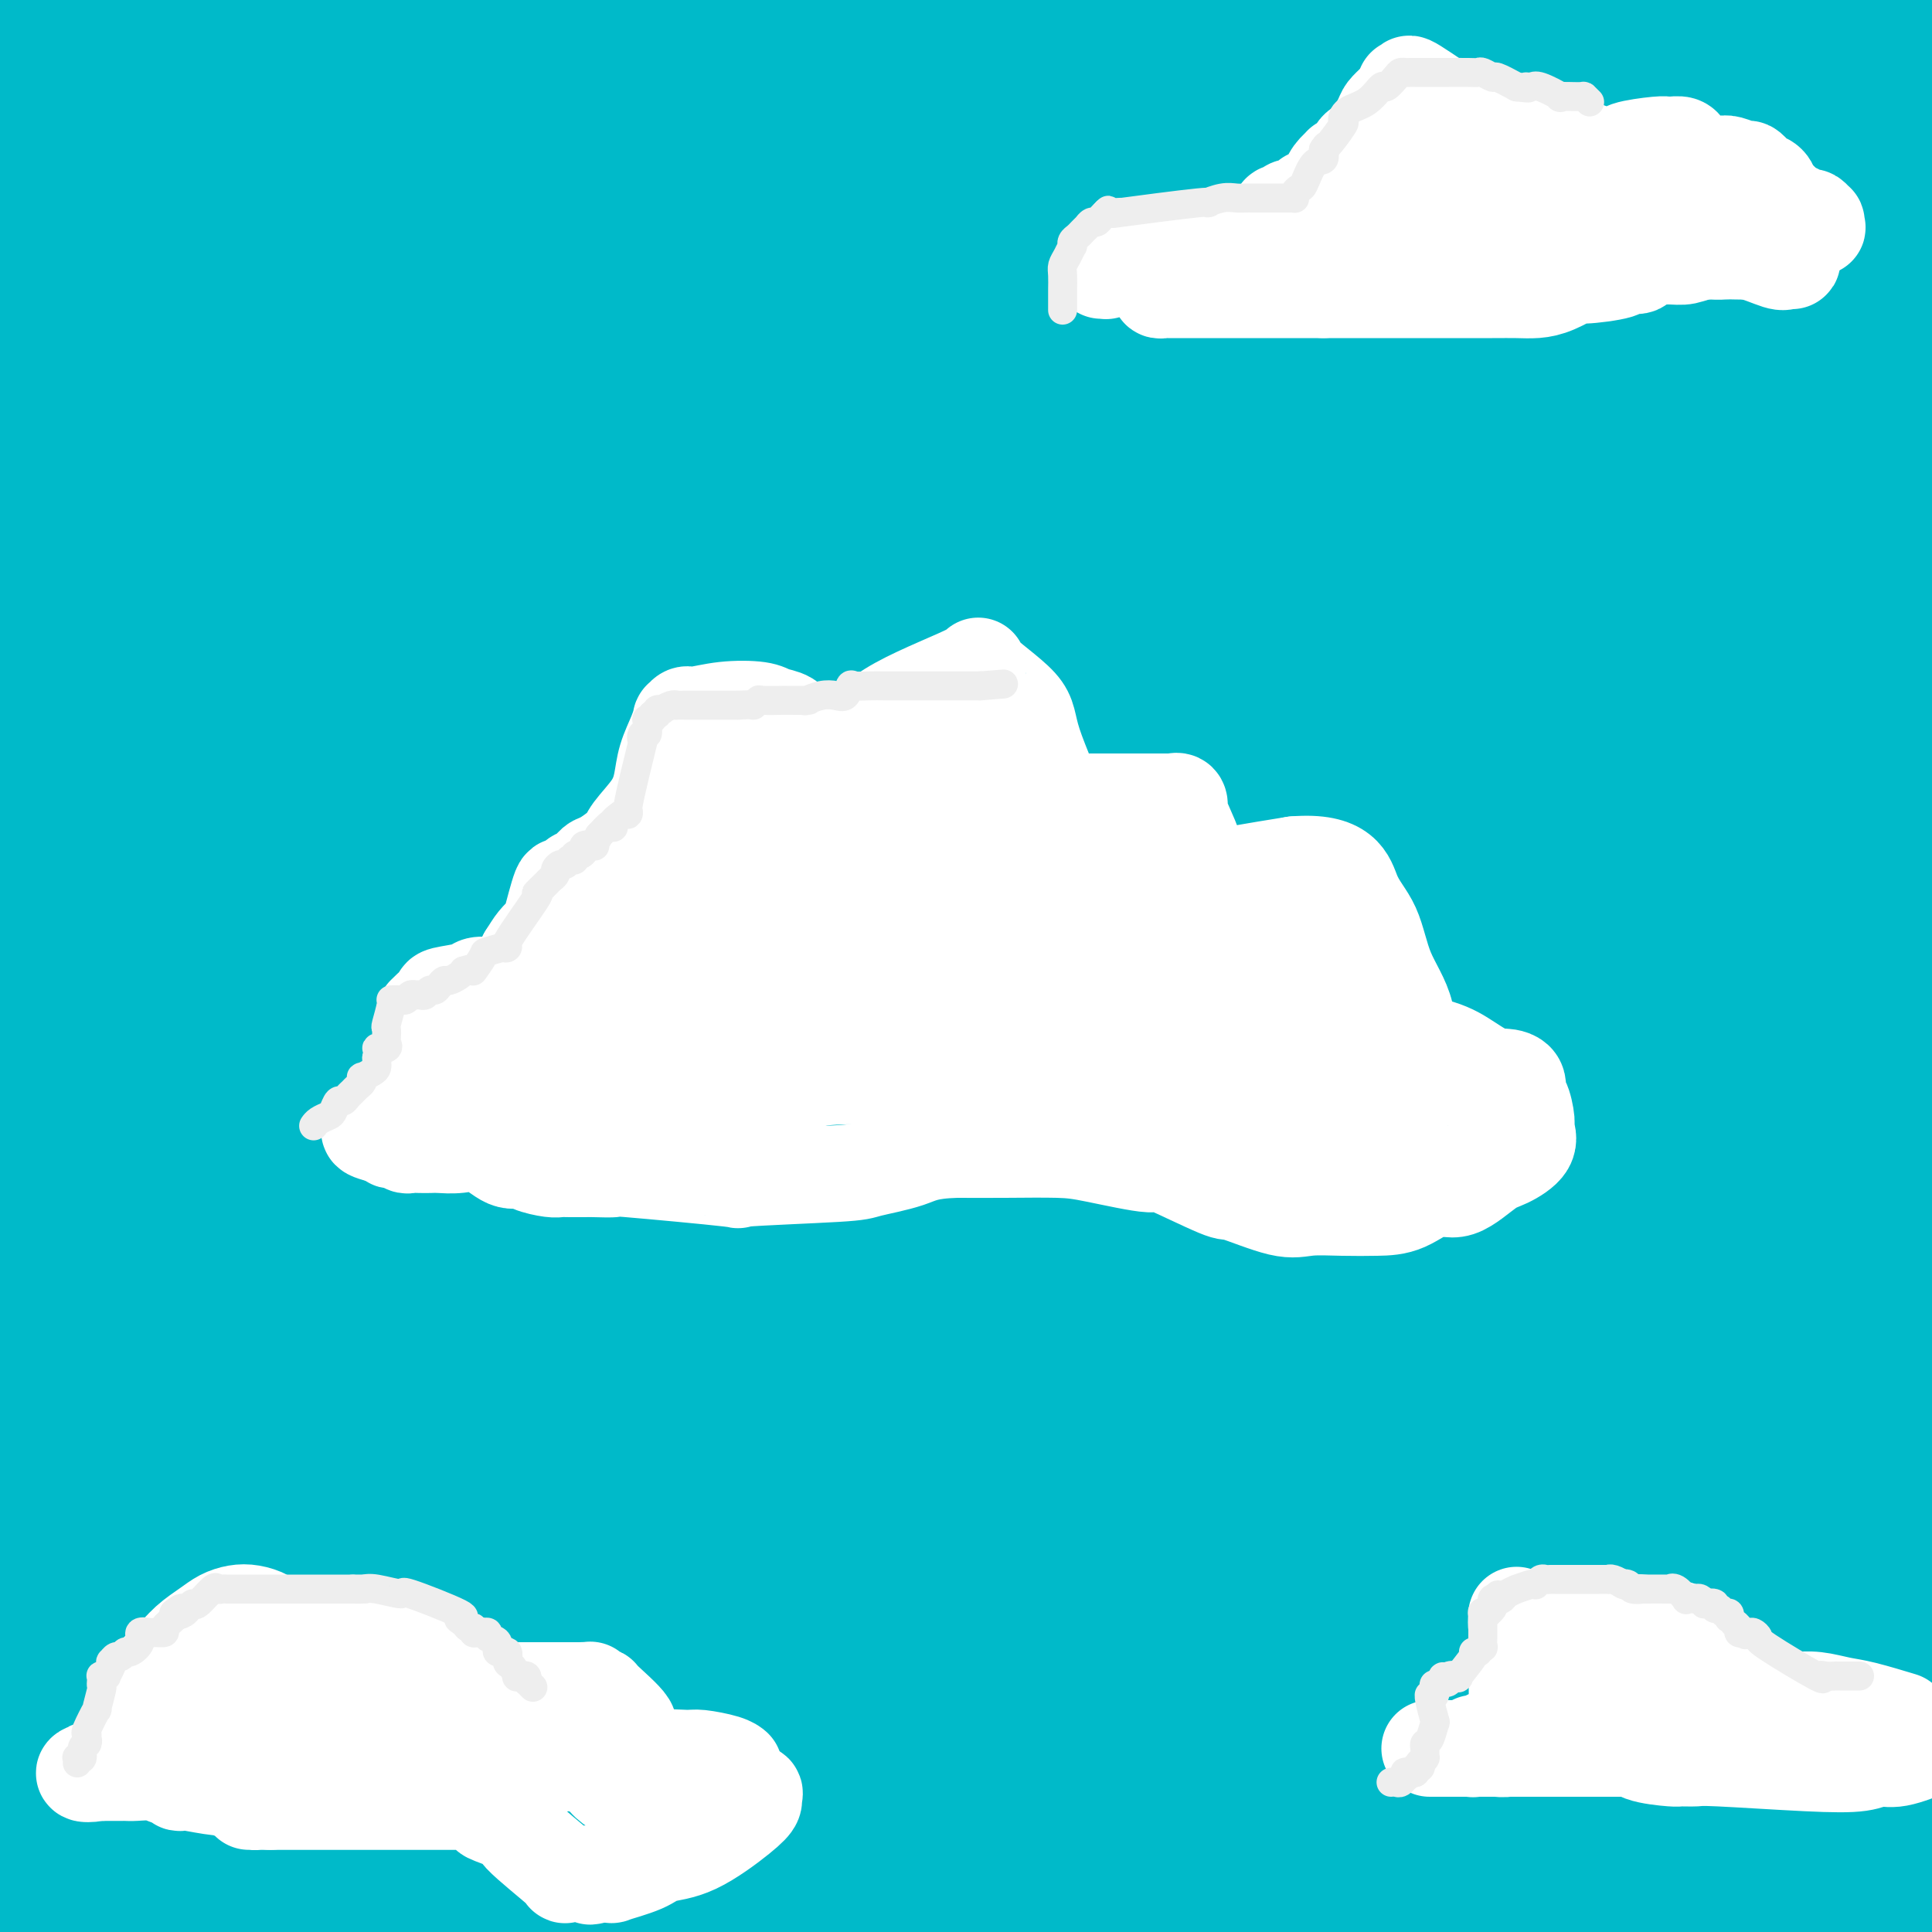 <svg viewBox='0 0 400 400' version='1.1' xmlns='http://www.w3.org/2000/svg' xmlns:xlink='http://www.w3.org/1999/xlink'><rect x="0" y="0" width="400" height="400" fill="#333333" stroke="none"/><g fill='none' stroke='#00BAC9' stroke-width='28' stroke-linecap='round' stroke-linejoin='round'><path d='M91,312c-0.705,-4.552 -1.411,-9.104 -2,-15c-0.589,-5.896 -1.062,-13.134 -2,-21c-0.938,-7.866 -2.340,-16.358 -3,-26c-0.660,-9.642 -0.577,-20.434 -1,-30c-0.423,-9.566 -1.353,-17.904 -2,-29c-0.647,-11.096 -1.011,-24.948 -1,-33c0.011,-8.052 0.395,-10.303 0,-14c-0.395,-3.697 -1.571,-8.839 -2,-12c-0.429,-3.161 -0.113,-4.339 0,-5c0.113,-0.661 0.023,-0.804 0,-1c-0.023,-0.196 0.020,-0.447 0,-1c-0.020,-0.553 -0.103,-1.410 0,0c0.103,1.410 0.393,5.087 -1,17c-1.393,11.913 -4.467,32.062 -6,53c-1.533,20.938 -1.524,42.664 -2,65c-0.476,22.336 -1.436,45.283 -2,65c-0.564,19.717 -0.733,36.205 0,51c0.733,14.795 2.366,27.898 4,41'/><path d='M64,344c0.548,6.106 1.097,12.213 0,0c-1.097,-12.213 -3.839,-42.745 -5,-82c-1.161,-39.255 -0.742,-87.233 0,-117c0.742,-29.767 1.806,-41.323 3,-53c1.194,-11.677 2.519,-23.476 3,-31c0.481,-7.524 0.118,-10.772 0,-13c-0.118,-2.228 0.011,-3.437 0,-4c-0.011,-0.563 -0.160,-0.480 0,0c0.160,0.480 0.631,1.355 0,1c-0.631,-0.355 -2.362,-1.942 -13,23c-10.638,24.942 -30.182,76.412 -42,114c-11.818,37.588 -15.909,61.294 -20,85'/><path d='M1,29c-0.665,2.664 -1.330,5.329 0,0c1.330,-5.329 4.655,-18.650 6,-24c1.345,-5.350 0.710,-2.727 0,-2c-0.710,0.727 -1.496,-0.441 0,0c1.496,0.441 5.275,2.489 7,27c1.725,24.511 1.398,71.483 2,105c0.602,33.517 2.135,53.580 3,76c0.865,22.420 1.062,47.197 2,68c0.938,20.803 2.616,37.632 4,52c1.384,14.368 2.474,26.274 3,37c0.526,10.726 0.488,20.272 1,25c0.512,4.728 1.575,4.636 2,5c0.425,0.364 0.213,1.182 0,2'/><path d='M29,358c2.045,14.563 4.091,29.127 0,0c-4.091,-29.127 -14.318,-101.944 -18,-133c-3.682,-31.056 -0.818,-20.353 -1,-31c-0.182,-10.647 -3.411,-42.646 -5,-58c-1.589,-15.354 -1.539,-14.064 -2,-17c-0.461,-2.936 -1.432,-10.098 -2,-16c-0.568,-5.902 -0.734,-10.543 -1,-13c-0.266,-2.457 -0.633,-2.728 -1,-3'/><path d='M16,285c-1.899,-6.452 -3.798,-12.905 0,0c3.798,12.905 13.292,45.167 21,66c7.708,20.833 13.631,30.238 18,39c4.369,8.762 7.185,16.881 10,25'/><path d='M26,335c2.444,7.289 4.889,14.578 0,0c-4.889,-14.578 -17.111,-51.022 -24,-84c-6.889,-32.978 -8.444,-62.489 -10,-92'/><path d='M11,40c-0.800,-2.218 -1.599,-4.435 0,0c1.599,4.435 5.597,15.523 8,30c2.403,14.477 3.211,32.344 3,74c-0.211,41.656 -1.441,107.100 -2,153c-0.559,45.900 -0.445,72.257 0,88c0.445,15.743 1.223,20.871 2,26'/><path d='M13,377c1.111,5.867 2.222,11.733 0,0c-2.222,-11.733 -7.778,-41.067 -12,-69c-4.222,-27.933 -7.111,-54.467 -10,-81'/><path d='M12,230c-0.988,-8.137 -1.976,-16.274 0,0c1.976,16.274 6.917,56.958 11,90c4.083,33.042 7.310,58.440 9,72c1.690,13.560 1.845,15.280 2,17'/><path d='M46,336c-0.842,9.987 -1.684,19.974 0,0c1.684,-19.974 5.895,-69.911 10,-114c4.105,-44.089 8.105,-82.332 13,-118c4.895,-35.668 10.684,-68.762 16,-93c5.316,-24.238 10.158,-39.619 15,-55'/><path d='M81,1c2.510,-8.644 5.020,-17.288 0,0c-5.020,17.288 -17.568,60.506 -27,99c-9.432,38.494 -15.746,72.262 -20,104c-4.254,31.738 -6.446,61.445 -7,81c-0.554,19.555 0.532,28.957 1,36c0.468,7.043 0.319,11.728 1,16c0.681,4.272 2.194,8.133 3,10c0.806,1.867 0.906,1.742 1,2c0.094,0.258 0.181,0.899 0,1c-0.181,0.101 -0.631,-0.338 0,1c0.631,1.338 2.345,4.451 1,-9c-1.345,-13.451 -5.747,-43.468 -12,-74c-6.253,-30.532 -14.358,-61.581 -19,-80c-4.642,-18.419 -5.821,-24.210 -7,-30'/><path d='M2,269c-0.801,-3.337 -1.601,-6.673 0,0c1.601,6.673 5.605,23.357 8,34c2.395,10.643 3.181,15.245 4,18c0.819,2.755 1.671,3.662 2,4c0.329,0.338 0.136,0.106 0,1c-0.136,0.894 -0.215,2.913 1,1c1.215,-1.913 3.723,-7.758 6,-25c2.277,-17.242 4.322,-45.879 5,-68c0.678,-22.121 -0.010,-37.725 1,-77c1.010,-39.275 3.717,-102.221 5,-133c1.283,-30.779 1.141,-29.389 1,-28'/><path d='M23,35c1.422,-6.911 2.844,-13.822 0,0c-2.844,13.822 -9.956,48.378 -15,74c-5.044,25.622 -8.022,42.311 -11,59'/><path d='M0,93c-1.311,6.822 -2.622,13.644 0,0c2.622,-13.644 9.178,-47.756 14,-69c4.822,-21.244 7.911,-29.622 11,-38'/><path d='M37,46c0.279,-4.329 0.558,-8.658 0,0c-0.558,8.658 -1.953,30.302 -3,43c-1.047,12.698 -1.745,16.448 -2,20c-0.255,3.552 -0.066,6.906 0,9c0.066,2.094 0.008,2.929 0,4c-0.008,1.071 0.034,2.378 0,2c-0.034,-0.378 -0.145,-2.441 0,-2c0.145,0.441 0.544,3.386 1,-7c0.456,-10.386 0.969,-34.104 3,-55c2.031,-20.896 5.580,-38.970 8,-52c2.420,-13.030 3.710,-21.015 5,-29'/><path d='M72,2c-0.520,-0.340 -1.039,-0.679 0,0c1.039,0.679 3.637,2.377 5,3c1.363,0.623 1.492,0.171 2,0c0.508,-0.171 1.396,-0.063 2,0c0.604,0.063 0.925,0.079 1,0c0.075,-0.079 -0.095,-0.252 0,0c0.095,0.252 0.456,0.929 1,0c0.544,-0.929 1.272,-3.465 2,-6'/><path d='M80,2c0.159,-0.285 0.319,-0.571 0,0c-0.319,0.571 -1.116,1.997 -2,3c-0.884,1.003 -1.856,1.583 -3,4c-1.144,2.417 -2.460,6.670 -3,10c-0.540,3.330 -0.302,5.735 0,8c0.302,2.265 0.669,4.389 1,7c0.331,2.611 0.625,5.709 1,8c0.375,2.291 0.832,3.776 1,5c0.168,1.224 0.048,2.189 0,3c-0.048,0.811 -0.025,1.468 0,2c0.025,0.532 0.052,0.937 0,1c-0.052,0.063 -0.182,-0.218 0,1c0.182,1.218 0.678,3.935 0,-1c-0.678,-4.935 -2.529,-17.521 -4,-27c-1.471,-9.479 -2.563,-15.851 -3,-22c-0.437,-6.149 -0.218,-12.074 0,-18'/><path d='M33,90c1.470,-7.196 2.940,-14.393 0,0c-2.940,14.393 -10.292,50.375 -16,83c-5.708,32.625 -9.774,61.893 -14,94c-4.226,32.107 -8.613,67.054 -13,102'/><path d='M0,294c0.321,0.640 0.642,1.279 0,0c-0.642,-1.279 -2.247,-4.478 1,4c3.247,8.478 11.344,28.633 15,39c3.656,10.367 2.869,10.945 4,19c1.131,8.055 4.180,23.587 6,34c1.820,10.413 2.410,15.706 3,21'/><path d='M1,392c0.114,1.250 0.228,2.500 0,0c-0.228,-2.500 -0.799,-8.750 -1,-14c-0.201,-5.250 -0.033,-9.500 0,-13c0.033,-3.500 -0.068,-6.250 0,-8c0.068,-1.750 0.305,-2.500 0,-3c-0.305,-0.500 -1.153,-0.750 -2,-1'/><path d='M0,367c-0.410,1.017 -0.819,2.035 0,0c0.819,-2.035 2.868,-7.122 3,-7c0.132,0.122 -1.651,5.452 0,-6c1.651,-11.452 6.737,-39.686 8,-49c1.263,-9.314 -1.297,0.291 2,-21c3.297,-21.291 12.452,-73.478 17,-96c4.548,-22.522 4.489,-15.380 10,-40c5.511,-24.620 16.590,-81.001 22,-111c5.410,-29.999 5.149,-33.615 5,-35c-0.149,-1.385 -0.185,-0.539 0,-1c0.185,-0.461 0.593,-2.231 1,-4'/><path d='M67,18c0.230,-2.704 0.461,-5.407 0,0c-0.461,5.407 -1.612,18.926 -2,31c-0.388,12.074 -0.013,22.705 0,31c0.013,8.295 -0.336,14.254 0,22c0.336,7.746 1.358,17.278 2,23c0.642,5.722 0.903,7.632 1,9c0.097,1.368 0.028,2.194 0,3c-0.028,0.806 -0.015,1.593 0,2c0.015,0.407 0.033,0.433 0,1c-0.033,0.567 -0.115,1.675 0,0c0.115,-1.675 0.429,-6.134 0,-12c-0.429,-5.866 -1.599,-13.139 -2,-25c-0.401,-11.861 -0.031,-28.309 0,-43c0.031,-14.691 -0.277,-27.626 0,-38c0.277,-10.374 1.138,-18.187 2,-26'/><path d='M74,12c-0.127,-5.596 -0.255,-11.192 0,0c0.255,11.192 0.891,39.174 1,64c0.109,24.826 -0.311,46.498 -1,71c-0.689,24.502 -1.649,51.835 -2,65c-0.351,13.165 -0.094,12.161 0,13c0.094,0.839 0.024,3.520 0,5c-0.024,1.480 -0.003,1.758 0,2c0.003,0.242 -0.014,0.448 0,1c0.014,0.552 0.058,1.449 0,1c-0.058,-0.449 -0.217,-2.243 0,-7c0.217,-4.757 0.811,-12.476 2,-33c1.189,-20.524 2.974,-53.853 4,-76c1.026,-22.147 1.294,-33.111 2,-44c0.706,-10.889 1.850,-21.702 3,-30c1.150,-8.298 2.306,-14.081 3,-18c0.694,-3.919 0.926,-5.975 1,-8c0.074,-2.025 -0.009,-4.019 0,-5c0.009,-0.981 0.111,-0.949 0,2c-0.111,2.949 -0.436,8.816 0,9c0.436,0.184 1.634,-5.315 0,16c-1.634,21.315 -6.098,69.443 -8,97c-1.902,27.557 -1.242,34.542 -1,41c0.242,6.458 0.066,12.388 0,16c-0.066,3.612 -0.023,4.906 0,6c0.023,1.094 0.024,1.989 0,3c-0.024,1.011 -0.073,2.140 0,1c0.073,-1.140 0.268,-4.549 1,-7c0.732,-2.451 2.000,-3.946 3,-13c1.000,-9.054 1.731,-25.668 5,-55c3.269,-29.332 9.077,-71.380 13,-96c3.923,-24.620 5.962,-31.810 8,-39'/><path d='M131,56c-0.226,-11.118 -0.453,-22.236 0,0c0.453,22.236 1.585,77.826 2,106c0.415,28.174 0.112,28.932 0,33c-0.112,4.068 -0.033,11.447 0,16c0.033,4.553 0.019,6.282 0,8c-0.019,1.718 -0.044,3.427 0,4c0.044,0.573 0.155,0.010 0,0c-0.155,-0.010 -0.576,0.535 0,0c0.576,-0.535 2.151,-2.148 3,-16c0.849,-13.852 0.973,-39.941 1,-60c0.027,-20.059 -0.043,-34.087 1,-51c1.043,-16.913 3.201,-36.710 4,-49c0.799,-12.290 0.240,-17.073 0,-22c-0.240,-4.927 -0.163,-10.000 0,-13c0.163,-3.000 0.410,-3.928 0,-5c-0.410,-1.072 -1.478,-2.288 -2,-3c-0.522,-0.712 -0.498,-0.921 -1,-1c-0.502,-0.079 -1.528,-0.029 -2,0c-0.472,0.029 -0.389,0.036 -1,0c-0.611,-0.036 -1.916,-0.113 -2,0c-0.084,0.113 1.051,0.418 1,0c-0.051,-0.418 -1.290,-1.560 8,0c9.290,1.560 29.109,5.820 46,9c16.891,3.180 30.855,5.279 64,6c33.145,0.721 85.470,0.063 118,-1c32.530,-1.063 45.265,-2.532 58,-4'/><path d='M274,16c7.557,-2.265 15.115,-4.530 0,0c-15.115,4.530 -52.902,15.855 -78,24c-25.098,8.145 -37.506,13.111 -49,17c-11.494,3.889 -22.074,6.702 -32,9c-9.926,2.298 -19.198,4.079 -24,5c-4.802,0.921 -5.133,0.980 -6,1c-0.867,0.020 -2.271,0.001 -3,0c-0.729,-0.001 -0.782,0.017 -1,0c-0.218,-0.017 -0.602,-0.070 -1,0c-0.398,0.070 -0.809,0.264 3,-2c3.809,-2.264 11.838,-6.985 26,-13c14.162,-6.015 34.456,-13.324 70,-23c35.544,-9.676 86.339,-21.721 109,-27c22.661,-5.279 17.189,-3.794 24,-4c6.811,-0.206 25.906,-2.103 45,-4'/><path d='M149,3c-6.108,-0.313 -12.217,-0.625 0,0c12.217,0.625 42.759,2.188 79,8c36.241,5.812 78.180,15.872 107,23c28.820,7.128 44.520,11.322 61,15c16.480,3.678 33.740,6.839 51,10'/><path d='M357,51c3.845,0.492 7.691,0.983 0,0c-7.691,-0.983 -26.917,-3.441 -48,-6c-21.083,-2.559 -44.023,-5.221 -57,-7c-12.977,-1.779 -15.990,-2.677 -20,-3c-4.010,-0.323 -9.018,-0.070 -12,0c-2.982,0.070 -3.938,-0.041 -5,0c-1.062,0.041 -2.230,0.234 -3,0c-0.770,-0.234 -1.142,-0.896 -1,-1c0.142,-0.104 0.797,0.350 0,0c-0.797,-0.350 -3.045,-1.505 12,-6c15.045,-4.495 47.382,-12.329 69,-16c21.618,-3.671 32.516,-3.180 44,-4c11.484,-0.820 23.553,-2.952 33,-4c9.447,-1.048 16.270,-1.014 21,-1c4.730,0.014 7.365,0.007 10,0'/><path d='M346,-1c3.943,-1.776 7.887,-3.552 0,0c-7.887,3.552 -27.604,12.430 -44,19c-16.396,6.570 -29.472,10.830 -47,15c-17.528,4.170 -39.507,8.251 -53,10c-13.493,1.749 -18.501,1.166 -25,1c-6.499,-0.166 -14.489,0.086 -21,0c-6.511,-0.086 -11.542,-0.509 -16,-1c-4.458,-0.491 -8.341,-1.049 -13,-2c-4.659,-0.951 -10.092,-2.293 -13,-3c-2.908,-0.707 -3.290,-0.777 -4,-1c-0.710,-0.223 -1.747,-0.599 -2,-1c-0.253,-0.401 0.279,-0.825 0,-1c-0.279,-0.175 -1.371,-0.099 -2,0c-0.629,0.099 -0.797,0.220 -1,0c-0.203,-0.220 -0.442,-0.783 0,-1c0.442,-0.217 1.564,-0.090 3,0c1.436,0.090 3.187,0.143 6,0c2.813,-0.143 6.688,-0.483 19,1c12.312,1.483 33.060,4.790 47,7c13.940,2.210 21.071,3.324 29,4c7.929,0.676 16.656,0.914 21,1c4.344,0.086 4.307,0.021 5,0c0.693,-0.021 2.118,0.003 3,0c0.882,-0.003 1.223,-0.033 1,0c-0.223,0.033 -1.011,0.129 -1,0c0.011,-0.129 0.819,-0.483 -4,-3c-4.819,-2.517 -15.265,-7.196 -25,-10c-9.735,-2.804 -18.761,-3.732 -26,-5c-7.239,-1.268 -12.693,-2.876 -19,-4c-6.307,-1.124 -13.467,-1.764 -17,-2c-3.533,-0.236 -3.438,-0.067 -4,0c-0.562,0.067 -1.781,0.034 -3,0'/><path d='M140,23c-11.089,-1.712 -4.312,-0.491 -2,0c2.312,0.491 0.160,0.253 -1,0c-1.160,-0.253 -1.326,-0.519 -1,-1c0.326,-0.481 1.145,-1.176 0,-1c-1.145,0.176 -4.254,1.222 0,0c4.254,-1.222 15.870,-4.711 22,-6c6.130,-1.289 6.776,-0.378 13,0c6.224,0.378 18.028,0.223 23,0c4.972,-0.223 3.111,-0.515 5,0c1.889,0.515 7.529,1.838 12,3c4.471,1.162 7.775,2.164 10,3c2.225,0.836 3.371,1.507 4,2c0.629,0.493 0.740,0.810 1,1c0.260,0.190 0.667,0.255 0,1c-0.667,0.745 -2.408,2.172 -15,4c-12.592,1.828 -36.033,4.058 -49,5c-12.967,0.942 -15.458,0.595 -20,0c-4.542,-0.595 -11.133,-1.438 -15,-2c-3.867,-0.562 -5.008,-0.843 -8,-4c-2.992,-3.157 -7.835,-9.189 -10,-12c-2.165,-2.811 -1.652,-2.400 -2,-3c-0.348,-0.600 -1.558,-2.212 -2,-3c-0.442,-0.788 -0.117,-0.752 0,-1c0.117,-0.248 0.026,-0.778 0,-1c-0.026,-0.222 0.012,-0.134 0,0c-0.012,0.134 -0.075,0.314 0,0c0.075,-0.314 0.290,-1.123 0,-2c-0.290,-0.877 -1.083,-1.822 8,-3c9.083,-1.178 28.041,-2.589 47,-4'/><path d='M211,0c-1.398,-0.279 -2.796,-0.558 0,0c2.796,0.558 9.786,1.953 19,3c9.214,1.047 20.651,1.745 25,2c4.349,0.255 1.608,0.068 3,0c1.392,-0.068 6.917,-0.018 9,0c2.083,0.018 0.725,0.005 1,0c0.275,-0.005 2.181,-0.002 3,0c0.819,0.002 0.549,0.001 1,0c0.451,-0.001 1.624,-0.004 2,0c0.376,0.004 -0.046,0.015 0,0c0.046,-0.015 0.559,-0.056 1,0c0.441,0.056 0.811,0.207 1,0c0.189,-0.207 0.197,-0.774 0,-1c-0.197,-0.226 -0.598,-0.113 -1,0'/><path d='M275,4c10.093,0.456 3.325,-0.403 -2,-1c-5.325,-0.597 -9.206,-0.931 -11,-1c-1.794,-0.069 -1.502,0.127 -2,0c-0.498,-0.127 -1.785,-0.578 -5,0c-3.215,0.578 -8.357,2.185 -10,2c-1.643,-0.185 0.213,-2.163 -4,1c-4.213,3.163 -14.494,11.466 -20,16c-5.506,4.534 -6.238,5.299 -11,13c-4.762,7.701 -13.554,22.339 -22,41c-8.446,18.661 -16.546,41.346 -22,59c-5.454,17.654 -8.263,30.278 -10,44c-1.737,13.722 -2.401,28.541 -2,37c0.401,8.459 1.866,10.559 3,14c1.134,3.441 1.936,8.223 3,12c1.064,3.777 2.389,6.550 4,9c1.611,2.450 3.507,4.576 5,7c1.493,2.424 2.582,5.146 3,6c0.418,0.854 0.165,-0.161 0,0c-0.165,0.161 -0.244,1.497 0,2c0.244,0.503 0.809,0.174 1,0c0.191,-0.174 0.009,-0.193 0,-3c-0.009,-2.807 0.155,-8.401 -1,-18c-1.155,-9.599 -3.629,-23.202 -7,-38c-3.371,-14.798 -7.638,-30.792 -15,-64c-7.362,-33.208 -17.818,-83.631 -23,-111c-5.182,-27.369 -5.091,-31.685 -5,-36'/><path d='M100,60c0.515,0.302 1.029,0.605 0,0c-1.029,-0.605 -3.603,-2.117 -12,46c-8.397,48.117 -22.619,145.862 -28,188c-5.381,42.138 -1.922,28.668 -1,28c0.922,-0.668 -0.692,11.466 0,25c0.692,13.534 3.691,28.469 5,35c1.309,6.531 0.927,4.659 1,5c0.073,0.341 0.599,2.896 1,4c0.401,1.104 0.677,0.757 1,1c0.323,0.243 0.693,1.076 1,0c0.307,-1.076 0.550,-4.060 1,-10c0.450,-5.940 1.107,-14.837 0,-27c-1.107,-12.163 -3.979,-27.592 -6,-44c-2.021,-16.408 -3.190,-33.796 -4,-55c-0.810,-21.204 -1.261,-46.226 -1,-59c0.261,-12.774 1.233,-13.302 2,-16c0.767,-2.698 1.329,-7.567 2,-10c0.671,-2.433 1.451,-2.430 2,-3c0.549,-0.570 0.867,-1.712 1,-2c0.133,-0.288 0.080,0.278 0,0c-0.080,-0.278 -0.187,-1.399 2,0c2.187,1.399 6.667,5.318 10,29c3.333,23.682 5.517,67.128 6,97c0.483,29.872 -0.737,46.172 -2,59c-1.263,12.828 -2.571,22.184 -3,29c-0.429,6.816 0.020,11.090 0,14c-0.020,2.910 -0.510,4.455 -1,6'/><path d='M75,395c-0.125,13.355 -0.251,26.709 0,0c0.251,-26.709 0.877,-93.483 0,-116c-0.877,-22.517 -3.259,-0.779 0,-35c3.259,-34.221 12.157,-124.402 16,-159c3.843,-34.598 2.631,-13.614 3,-9c0.369,4.614 2.319,-7.144 3,-12c0.681,-4.856 0.092,-2.812 0,-4c-0.092,-1.188 0.311,-5.607 1,2c0.689,7.607 1.662,27.242 2,51c0.338,23.758 0.042,51.641 0,80c-0.042,28.359 0.171,57.194 0,79c-0.171,21.806 -0.728,36.584 0,53c0.728,16.416 2.739,34.471 4,44c1.261,9.529 1.772,10.531 2,11c0.228,0.469 0.175,0.405 0,3c-0.175,2.595 -0.470,7.849 0,3c0.470,-4.849 1.706,-19.799 2,-35c0.294,-15.201 -0.355,-30.651 -2,-65c-1.645,-34.349 -4.285,-87.595 -6,-122c-1.715,-34.405 -2.505,-49.968 -3,-63c-0.495,-13.032 -0.694,-23.534 -1,-30c-0.306,-6.466 -0.718,-8.898 -1,-11c-0.282,-2.102 -0.435,-3.875 -1,-5c-0.565,-1.125 -1.541,-1.603 -2,-2c-0.459,-0.397 -0.401,-0.715 0,1c0.401,1.715 1.147,5.462 1,6c-0.147,0.538 -1.185,-2.132 5,17c6.185,19.132 19.592,60.066 33,101'/><path d='M131,178c10.936,33.648 18.777,55.266 26,80c7.223,24.734 13.829,52.582 20,74c6.171,21.418 11.906,36.405 17,51c5.094,14.595 9.547,28.797 14,43'/><path d='M186,379c1.165,2.503 2.331,5.005 0,0c-2.331,-5.005 -8.157,-17.518 -18,-48c-9.843,-30.482 -23.703,-78.934 -30,-102c-6.297,-23.066 -5.029,-20.746 -7,-28c-1.971,-7.254 -7.179,-24.083 -10,-36c-2.821,-11.917 -3.254,-18.923 -4,-25c-0.746,-6.077 -1.806,-11.224 -3,-16c-1.194,-4.776 -2.522,-9.181 -3,-11c-0.478,-1.819 -0.105,-1.051 0,-1c0.105,0.051 -0.056,-0.616 0,-2c0.056,-1.384 0.330,-3.484 0,5c-0.330,8.484 -1.264,27.552 0,56c1.264,28.448 4.725,66.274 6,105c1.275,38.726 0.364,78.350 0,117c-0.364,38.650 -0.182,76.325 0,114'/><path d='M85,338c0.898,5.467 1.796,10.935 0,0c-1.796,-10.935 -6.285,-38.272 -9,-64c-2.715,-25.728 -3.655,-49.846 -4,-63c-0.345,-13.154 -0.095,-15.344 0,-18c0.095,-2.656 0.036,-5.776 0,-8c-0.036,-2.224 -0.047,-3.550 0,-4c0.047,-0.450 0.153,-0.025 0,0c-0.153,0.025 -0.567,-0.351 0,0c0.567,0.351 2.113,1.428 2,0c-0.113,-1.428 -1.886,-5.363 5,5c6.886,10.363 22.431,35.022 32,56c9.569,20.978 13.163,38.273 17,56c3.837,17.727 7.918,35.885 10,49c2.082,13.115 2.165,21.185 3,28c0.835,6.815 2.423,12.374 3,15c0.577,2.626 0.144,2.320 0,2c-0.144,-0.320 -0.000,-0.652 0,1c0.000,1.652 -0.144,5.289 0,-3c0.144,-8.289 0.574,-28.504 0,-50c-0.574,-21.496 -2.154,-44.274 -3,-68c-0.846,-23.726 -0.959,-48.402 -1,-72c-0.041,-23.598 -0.011,-46.118 0,-62c0.011,-15.882 0.002,-25.124 0,-34c-0.002,-8.876 0.003,-17.384 0,-21c-0.003,-3.616 -0.014,-2.339 0,-2c0.014,0.339 0.052,-0.260 0,-1c-0.052,-0.740 -0.194,-1.620 0,1c0.194,2.620 0.723,8.741 2,19c1.277,10.259 3.301,24.657 6,41c2.699,16.343 6.073,34.631 10,54c3.927,19.369 8.408,39.820 12,55c3.592,15.180 6.296,25.090 9,35'/><path d='M179,285c4.050,17.333 3.674,15.665 4,19c0.326,3.335 1.352,11.671 2,15c0.648,3.329 0.916,1.650 1,2c0.084,0.350 -0.016,2.730 0,4c0.016,1.270 0.148,1.430 0,0c-0.148,-1.430 -0.574,-4.449 -1,-6c-0.426,-1.551 -0.850,-1.636 -4,-8c-3.150,-6.364 -9.026,-19.009 -14,-40c-4.974,-20.991 -9.044,-50.327 -12,-83c-2.956,-32.673 -4.796,-68.681 -6,-97c-1.204,-28.319 -1.773,-48.948 -2,-66c-0.227,-17.052 -0.114,-30.526 0,-44'/><path d='M120,38c0.588,-5.475 1.177,-10.951 0,0c-1.177,10.951 -4.119,38.327 -6,77c-1.881,38.673 -2.701,88.643 -3,115c-0.299,26.357 -0.076,29.103 0,33c0.076,3.897 0.006,8.947 0,13c-0.006,4.053 0.053,7.111 0,9c-0.053,1.889 -0.216,2.610 0,3c0.216,0.390 0.813,0.448 1,1c0.187,0.552 -0.034,1.596 0,-2c0.034,-3.596 0.323,-11.834 0,-23c-0.323,-11.166 -1.257,-25.262 -2,-41c-0.743,-15.738 -1.295,-33.117 0,-57c1.295,-23.883 4.438,-54.268 8,-83c3.562,-28.732 7.544,-55.811 9,-68c1.456,-12.189 0.386,-9.489 0,-9c-0.386,0.489 -0.087,-1.232 0,-2c0.087,-0.768 -0.036,-0.584 0,-1c0.036,-0.416 0.232,-1.433 0,1c-0.232,2.433 -0.891,8.315 0,24c0.891,15.685 3.332,41.173 4,65c0.668,23.827 -0.435,45.992 1,91c1.435,45.008 5.410,112.859 8,157c2.590,44.141 3.795,64.570 5,85'/><path d='M149,384c0.014,4.812 0.027,9.625 0,0c-0.027,-9.625 -0.095,-33.686 0,-49c0.095,-15.314 0.351,-21.880 0,-27c-0.351,-5.120 -1.311,-8.795 0,0c1.311,8.795 4.891,30.060 7,46c2.109,15.940 2.745,26.554 4,43c1.255,16.446 3.127,38.723 5,61'/><path d='M212,378c0.646,1.720 1.292,3.441 0,0c-1.292,-3.441 -4.521,-12.042 -7,-18c-2.479,-5.958 -4.209,-9.272 -7,-14c-2.791,-4.728 -6.645,-10.871 -9,-14c-2.355,-3.129 -3.212,-3.244 -4,-4c-0.788,-0.756 -1.507,-2.153 -2,-3c-0.493,-0.847 -0.760,-1.145 -1,-1c-0.240,0.145 -0.454,0.732 -1,0c-0.546,-0.732 -1.425,-2.784 0,1c1.425,3.784 5.153,13.403 8,25c2.847,11.597 4.813,25.170 7,36c2.187,10.830 4.593,18.915 7,27'/><path d='M151,396c0.444,0.500 0.887,1.001 0,0c-0.887,-1.001 -3.105,-3.503 -4,-5c-0.895,-1.497 -0.467,-1.989 0,-2c0.467,-0.011 0.972,0.459 1,0c0.028,-0.459 -0.421,-1.845 2,1c2.421,2.845 7.710,9.923 13,17'/><path d='M45,399c1.008,-0.011 2.016,-0.023 0,0c-2.016,0.023 -7.054,0.079 3,-4c10.054,-4.079 35.202,-12.294 54,-16c18.798,-3.706 31.246,-2.902 47,-2c15.754,0.902 34.812,1.902 47,3c12.188,1.098 17.504,2.295 24,4c6.496,1.705 14.172,3.918 18,5c3.828,1.082 3.809,1.035 4,1c0.191,-0.035 0.594,-0.056 1,0c0.406,0.056 0.817,0.188 1,0c0.183,-0.188 0.138,-0.698 0,-1c-0.138,-0.302 -0.371,-0.396 -1,-1c-0.629,-0.604 -1.655,-1.719 -4,-3c-2.345,-1.281 -6.008,-2.728 -10,-4c-3.992,-1.272 -8.312,-2.367 -13,-3c-4.688,-0.633 -9.742,-0.802 -17,0c-7.258,0.802 -16.719,2.575 -23,4c-6.281,1.425 -9.382,2.503 -14,4c-4.618,1.497 -10.753,3.411 -17,5c-6.247,1.589 -12.605,2.851 -18,4c-5.395,1.149 -9.827,2.185 -14,3c-4.173,0.815 -8.086,1.407 -12,2'/><path d='M94,400c-0.212,0.453 -0.425,0.906 0,0c0.425,-0.906 1.487,-3.171 6,-4c4.513,-0.829 12.478,-0.222 17,0c4.522,0.222 5.602,0.060 10,0c4.398,-0.060 12.114,-0.017 23,1c10.886,1.017 24.943,3.009 39,5'/><path d='M217,394c2.484,0.567 4.969,1.135 0,0c-4.969,-1.135 -17.391,-3.972 -27,-6c-9.609,-2.028 -16.405,-3.247 -31,-5c-14.595,-1.753 -36.990,-4.039 -50,-6c-13.010,-1.961 -16.634,-3.597 -22,-4c-5.366,-0.403 -12.474,0.428 -18,0c-5.526,-0.428 -9.471,-2.113 -12,-3c-2.529,-0.887 -3.644,-0.974 -5,-1c-1.356,-0.026 -2.954,0.010 -4,0c-1.046,-0.010 -1.539,-0.066 -1,0c0.539,0.066 2.111,0.253 3,0c0.889,-0.253 1.096,-0.948 9,-2c7.904,-1.052 23.505,-2.463 41,-3c17.495,-0.537 36.885,-0.200 54,0c17.115,0.200 31.956,0.263 46,0c14.044,-0.263 27.290,-0.852 38,0c10.710,0.852 18.885,3.146 28,5c9.115,1.854 19.172,3.267 25,4c5.828,0.733 7.428,0.786 9,1c1.572,0.214 3.115,0.588 4,1c0.885,0.412 1.111,0.863 2,1c0.889,0.137 2.442,-0.039 3,0c0.558,0.039 0.120,0.292 0,0c-0.120,-0.292 0.078,-1.130 -4,-5c-4.078,-3.870 -12.430,-10.773 -24,-20c-11.570,-9.227 -26.357,-20.778 -41,-31c-14.643,-10.222 -29.142,-19.115 -44,-31c-14.858,-11.885 -30.075,-26.763 -45,-41c-14.925,-14.237 -29.557,-27.833 -42,-50c-12.443,-22.167 -22.698,-52.905 -28,-71c-5.302,-18.095 -5.651,-23.548 -6,-29'/><path d='M75,98c-0.976,-8.069 -0.415,-13.741 0,-19c0.415,-5.259 0.684,-10.103 1,-14c0.316,-3.897 0.677,-6.845 1,-9c0.323,-2.155 0.607,-3.517 1,-4c0.393,-0.483 0.896,-0.087 0,-1c-0.896,-0.913 -3.190,-3.134 0,0c3.190,3.134 11.864,11.622 16,18c4.136,6.378 3.735,10.645 6,24c2.265,13.355 7.196,35.797 9,56c1.804,20.203 0.482,38.167 0,57c-0.482,18.833 -0.123,38.535 0,51c0.123,12.465 0.011,17.694 0,23c-0.011,5.306 0.080,10.688 0,13c-0.080,2.312 -0.329,1.553 0,1c0.329,-0.553 1.237,-0.898 1,1c-0.237,1.898 -1.621,6.041 1,0c2.621,-6.041 9.245,-22.266 14,-45c4.755,-22.734 7.640,-51.976 12,-80c4.360,-28.024 10.193,-54.829 15,-76c4.807,-21.171 8.586,-36.709 11,-47c2.414,-10.291 3.461,-15.336 4,-19c0.539,-3.664 0.568,-5.946 1,-7c0.432,-1.054 1.266,-0.879 1,-1c-0.266,-0.121 -1.631,-0.539 -2,1c-0.369,1.539 0.260,5.034 -2,13c-2.260,7.966 -7.408,20.402 -10,50c-2.592,29.598 -2.628,76.359 -1,109c1.628,32.641 4.921,51.161 9,69c4.079,17.839 8.944,34.995 13,48c4.056,13.005 7.302,21.859 10,28c2.698,6.141 4.849,9.571 7,13'/><path d='M193,351c3.010,8.142 2.034,7.998 2,8c-0.034,0.002 0.874,0.150 1,1c0.126,0.850 -0.531,2.403 0,0c0.531,-2.403 2.248,-8.763 3,-11c0.752,-2.237 0.537,-0.350 0,-46c-0.537,-45.650 -1.398,-138.837 -2,-177c-0.602,-38.163 -0.946,-21.302 0,-26c0.946,-4.698 3.182,-30.955 4,-43c0.818,-12.045 0.219,-9.879 0,-10c-0.219,-0.121 -0.059,-2.528 0,-4c0.059,-1.472 0.015,-2.010 0,-1c-0.015,1.010 -0.002,3.566 0,5c0.002,1.434 -0.006,1.745 0,13c0.006,11.255 0.026,33.452 0,56c-0.026,22.548 -0.100,45.446 0,68c0.100,22.554 0.373,44.765 2,83c1.627,38.235 4.608,92.496 7,120c2.392,27.504 4.196,28.252 6,29'/><path d='M224,378c0.896,16.983 1.791,33.966 0,0c-1.791,-33.966 -6.270,-118.879 -8,-158c-1.730,-39.121 -0.712,-32.448 0,-45c0.712,-12.552 1.118,-44.330 2,-66c0.882,-21.670 2.242,-33.233 3,-42c0.758,-8.767 0.915,-14.739 1,-19c0.085,-4.261 0.097,-6.812 0,-8c-0.097,-1.188 -0.305,-1.015 0,-2c0.305,-0.985 1.123,-3.128 0,-1c-1.123,2.128 -4.186,8.529 -10,27c-5.814,18.471 -14.378,49.013 -22,78c-7.622,28.987 -14.301,56.419 -19,81c-4.699,24.581 -7.417,46.311 -10,64c-2.583,17.689 -5.032,31.335 -7,42c-1.968,10.665 -3.456,18.347 -4,23c-0.544,4.653 -0.146,6.276 0,7c0.146,0.724 0.039,0.550 0,1c-0.039,0.450 -0.010,1.523 0,1c0.010,-0.523 0.001,-2.643 0,-10c-0.001,-7.357 0.005,-19.953 0,-39c-0.005,-19.047 -0.022,-44.547 0,-65c0.022,-20.453 0.083,-35.859 0,-62c-0.083,-26.141 -0.309,-63.018 0,-84c0.309,-20.982 1.154,-26.071 2,-32c0.846,-5.929 1.691,-12.700 2,-17c0.309,-4.300 0.080,-6.130 0,-7c-0.080,-0.870 -0.010,-0.779 0,-1c0.010,-0.221 -0.039,-0.755 0,-1c0.039,-0.245 0.165,-0.200 2,1c1.835,1.200 5.379,3.554 10,16c4.621,12.446 10.320,34.985 14,58c3.680,23.015 5.340,46.508 7,70'/><path d='M187,188c2.846,22.656 6.461,44.296 9,62c2.539,17.704 4.001,31.473 5,39c0.999,7.527 1.535,8.812 2,10c0.465,1.188 0.858,2.279 1,4c0.142,1.721 0.034,4.073 0,3c-0.034,-1.073 0.005,-5.571 0,1c-0.005,6.571 -0.054,24.212 1,-3c1.054,-27.212 3.211,-99.277 4,-129c0.789,-29.723 0.211,-17.103 0,-18c-0.211,-0.897 -0.056,-15.309 0,-25c0.056,-9.691 0.012,-14.660 0,-19c-0.012,-4.340 0.007,-8.049 0,-10c-0.007,-1.951 -0.039,-2.143 0,-3c0.039,-0.857 0.149,-2.380 0,-3c-0.149,-0.620 -0.557,-0.336 -1,-1c-0.443,-0.664 -0.923,-2.276 -1,0c-0.077,2.276 0.247,8.441 0,15c-0.247,6.559 -1.066,13.511 -1,31c0.066,17.489 1.018,45.516 2,64c0.982,18.484 1.993,27.424 4,37c2.007,9.576 5.008,19.789 7,27c1.992,7.211 2.975,11.419 4,15c1.025,3.581 2.093,6.534 3,8c0.907,1.466 1.652,1.445 2,2c0.348,0.555 0.298,1.685 1,0c0.702,-1.685 2.155,-6.183 3,-6c0.845,0.183 1.082,5.049 3,-13c1.918,-18.049 5.516,-59.013 8,-88c2.484,-28.987 3.852,-45.996 5,-62c1.148,-16.004 2.074,-31.002 3,-46'/><path d='M251,80c3.388,-34.998 3.857,-24.493 4,-23c0.143,1.493 -0.041,-6.027 0,-10c0.041,-3.973 0.308,-4.398 0,-2c-0.308,2.398 -1.189,7.618 0,-1c1.189,-8.618 4.449,-31.074 -1,3c-5.449,34.074 -19.609,124.677 -25,160c-5.391,35.323 -2.015,15.366 -1,10c1.015,-5.366 -0.330,3.858 0,14c0.330,10.142 2.336,21.203 4,30c1.664,8.797 2.986,15.329 4,20c1.014,4.671 1.720,7.482 2,9c0.280,1.518 0.134,1.745 0,2c-0.134,0.255 -0.256,0.539 0,1c0.256,0.461 0.889,1.098 1,-4c0.111,-5.098 -0.302,-15.932 0,-35c0.302,-19.068 1.318,-46.368 3,-70c1.682,-23.632 4.030,-43.594 9,-68c4.970,-24.406 12.562,-53.256 16,-68c3.438,-14.744 2.720,-15.383 3,-18c0.280,-2.617 1.556,-7.212 2,-9c0.444,-1.788 0.056,-0.768 0,-1c-0.056,-0.232 0.221,-1.715 0,-2c-0.221,-0.285 -0.939,0.629 -1,0c-0.061,-0.629 0.534,-2.801 0,4c-0.534,6.801 -2.196,22.575 -3,36c-0.804,13.425 -0.751,24.501 0,51c0.751,26.499 2.201,68.423 4,92c1.799,23.577 3.946,28.809 6,35c2.054,6.191 4.015,13.340 5,18c0.985,4.660 0.992,6.830 1,9'/><path d='M284,263c2.038,10.330 1.133,5.156 1,3c-0.133,-2.156 0.507,-1.294 1,2c0.493,3.294 0.838,9.020 0,1c-0.838,-8.020 -2.859,-29.786 -5,-33c-2.141,-3.214 -4.403,12.122 -3,-19c1.403,-31.122 6.470,-108.703 9,-140c2.530,-31.297 2.522,-16.310 4,-17c1.478,-0.690 4.443,-17.057 6,-26c1.557,-8.943 1.706,-10.461 2,-12c0.294,-1.539 0.733,-3.098 1,-3c0.267,0.098 0.364,1.852 0,-1c-0.364,-2.852 -1.187,-10.311 0,3c1.187,13.311 4.385,47.390 4,75c-0.385,27.610 -4.352,48.750 -6,71c-1.648,22.250 -0.977,45.609 -1,63c-0.023,17.391 -0.739,28.814 -1,40c-0.261,11.186 -0.068,22.136 0,28c0.068,5.864 0.012,6.641 0,8c-0.012,1.359 0.019,3.300 0,4c-0.019,0.700 -0.089,0.157 0,1c0.089,0.843 0.338,3.070 0,1c-0.338,-2.070 -1.263,-8.438 -5,-21c-3.737,-12.562 -10.286,-31.317 -17,-51c-6.714,-19.683 -13.592,-40.293 -19,-61c-5.408,-20.707 -9.347,-41.509 -13,-65c-3.653,-23.491 -7.022,-49.671 -9,-67c-1.978,-17.329 -2.565,-25.808 -3,-33c-0.435,-7.192 -0.717,-13.096 -1,-19'/><path d='M214,66c0.621,-1.023 1.242,-2.047 0,0c-1.242,2.047 -4.348,7.164 0,34c4.348,26.836 16.148,75.390 21,95c4.852,19.610 2.754,10.277 3,9c0.246,-1.277 2.837,5.502 4,9c1.163,3.498 0.900,3.714 1,4c0.100,0.286 0.564,0.643 1,1c0.436,0.357 0.843,0.715 1,1c0.157,0.285 0.063,0.495 0,1c-0.063,0.505 -0.095,1.303 0,-2c0.095,-3.303 0.316,-10.708 0,-22c-0.316,-11.292 -1.171,-26.471 -2,-44c-0.829,-17.529 -1.634,-37.410 -2,-53c-0.366,-15.590 -0.294,-26.891 0,-39c0.294,-12.109 0.810,-25.028 1,-32c0.190,-6.972 0.055,-7.998 0,-9c-0.055,-1.002 -0.030,-1.979 0,-3c0.030,-1.021 0.063,-2.086 -2,8c-2.063,10.086 -6.223,31.321 -12,56c-5.777,24.679 -13.169,52.801 -19,82c-5.831,29.199 -10.099,59.476 -13,85c-2.901,25.524 -4.435,46.295 -4,70c0.435,23.705 2.839,50.344 5,65c2.161,14.656 4.081,17.328 6,20'/><path d='M229,386c-0.619,3.317 -1.238,6.634 0,0c1.238,-6.634 4.332,-23.218 5,-41c0.668,-17.782 -1.089,-36.763 -2,-48c-0.911,-11.237 -0.976,-14.731 -1,-25c-0.024,-10.269 -0.008,-27.313 0,-35c0.008,-7.687 0.006,-6.017 0,-7c-0.006,-0.983 -0.016,-4.620 0,-6c0.016,-1.380 0.059,-0.504 0,-1c-0.059,-0.496 -0.220,-2.363 0,-3c0.220,-0.637 0.820,-0.044 1,0c0.180,0.044 -0.061,-0.460 2,3c2.061,3.460 6.423,10.884 11,20c4.577,9.116 9.370,19.926 13,39c3.630,19.074 6.097,46.414 7,62c0.903,15.586 0.242,19.419 0,24c-0.242,4.581 -0.065,9.910 0,13c0.065,3.090 0.017,3.940 0,5c-0.017,1.060 -0.005,2.331 0,3c0.005,0.669 0.001,0.736 0,1c-0.001,0.264 -0.000,0.726 0,1c0.000,0.274 0.000,0.359 0,-3c-0.000,-3.359 0.000,-10.164 0,-19c-0.000,-8.836 -0.000,-19.704 0,-33c0.000,-13.296 0.001,-29.019 0,-38c-0.001,-8.981 -0.002,-11.219 0,-13c0.002,-1.781 0.009,-3.104 0,-4c-0.009,-0.896 -0.033,-1.364 0,-2c0.033,-0.636 0.122,-1.438 0,-1c-0.122,0.438 -0.456,2.118 0,4c0.456,1.882 1.702,3.966 4,12c2.298,8.034 5.649,22.017 9,36'/><path d='M278,330c3.578,15.644 6.022,28.756 9,40c2.978,11.244 6.489,20.622 10,30'/><path d='M276,339c0.968,5.572 1.936,11.143 0,0c-1.936,-11.143 -6.775,-39.002 -11,-75c-4.225,-35.998 -7.836,-80.135 -9,-102c-1.164,-21.865 0.120,-21.460 0,-24c-0.120,-2.540 -1.645,-8.027 -2,-11c-0.355,-2.973 0.459,-3.434 0,-4c-0.459,-0.566 -2.190,-1.237 -3,-1c-0.810,0.237 -0.699,1.383 -3,11c-2.301,9.617 -7.015,27.705 -10,46c-2.985,18.295 -4.242,36.795 -5,53c-0.758,16.205 -1.018,30.113 0,49c1.018,18.887 3.313,42.751 6,57c2.687,14.249 5.766,18.881 8,24c2.234,5.119 3.621,10.725 5,15c1.379,4.275 2.748,7.220 4,9c1.252,1.780 2.388,2.394 3,3c0.612,0.606 0.700,1.205 1,2c0.300,0.795 0.812,1.786 1,2c0.188,0.214 0.052,-0.347 0,0c-0.052,0.347 -0.021,1.604 0,0c0.021,-1.604 0.031,-6.067 -1,-9c-1.031,-2.933 -3.103,-4.335 -4,-6c-0.897,-1.665 -0.618,-3.595 -1,-5c-0.382,-1.405 -1.423,-2.287 -2,-4c-0.577,-1.713 -0.688,-4.256 -1,-5c-0.312,-0.744 -0.825,0.311 -1,0c-0.175,-0.311 -0.011,-1.990 0,-2c0.011,-0.010 -0.131,1.647 0,2c0.131,0.353 0.535,-0.597 4,5c3.465,5.597 9.990,17.742 14,25c4.010,7.258 5.505,9.629 7,12'/><path d='M287,379c0.736,4.890 1.473,9.780 0,0c-1.473,-9.780 -5.155,-34.231 -7,-45c-1.845,-10.769 -1.854,-7.856 -2,-9c-0.146,-1.144 -0.431,-6.343 -1,-9c-0.569,-2.657 -1.423,-2.770 -2,-3c-0.577,-0.230 -0.876,-0.576 -1,-1c-0.124,-0.424 -0.074,-0.926 0,-1c0.074,-0.074 0.170,0.279 0,0c-0.170,-0.279 -0.606,-1.190 1,1c1.606,2.190 5.255,7.481 9,14c3.745,6.519 7.585,14.265 13,25c5.415,10.735 12.404,24.459 16,32c3.596,7.541 3.799,8.897 4,10c0.201,1.103 0.400,1.951 1,3c0.600,1.049 1.600,2.300 2,3c0.400,0.700 0.200,0.850 0,1'/><path d='M317,386c0.986,3.855 1.971,7.709 0,0c-1.971,-7.709 -6.899,-26.983 -10,-38c-3.101,-11.017 -4.374,-13.778 -6,-20c-1.626,-6.222 -3.603,-15.904 -4,-19c-0.397,-3.096 0.788,0.396 2,2c1.212,1.604 2.450,1.320 7,6c4.550,4.680 12.410,14.324 17,20c4.590,5.676 5.910,7.383 7,9c1.090,1.617 1.949,3.143 3,5c1.051,1.857 2.295,4.046 3,5c0.705,0.954 0.872,0.672 1,1c0.128,0.328 0.217,1.265 0,1c-0.217,-0.265 -0.738,-1.732 0,1c0.738,2.732 2.736,9.663 2,-5c-0.736,-14.663 -4.208,-50.920 -7,-80c-2.792,-29.080 -4.906,-50.983 -7,-73c-2.094,-22.017 -4.170,-44.148 -5,-61c-0.830,-16.852 -0.415,-28.426 0,-40'/><path d='M320,100c0.032,-12.727 0.112,-24.545 0,-31c-0.112,-6.455 -0.416,-7.549 0,-9c0.416,-1.451 1.552,-3.260 2,-4c0.448,-0.740 0.210,-0.410 0,-1c-0.210,-0.590 -0.390,-2.100 1,0c1.390,2.100 4.351,7.811 6,11c1.649,3.189 1.987,3.858 4,11c2.013,7.142 5.702,20.759 9,36c3.298,15.241 6.204,32.106 8,42c1.796,9.894 2.481,12.818 3,16c0.519,3.182 0.871,6.624 1,9c0.129,2.376 0.034,3.686 0,5c-0.034,1.314 -0.006,2.632 0,3c0.006,0.368 -0.011,-0.213 0,0c0.011,0.213 0.050,1.222 0,1c-0.050,-0.222 -0.189,-1.674 0,-1c0.189,0.674 0.706,3.476 -1,-6c-1.706,-9.476 -5.635,-31.229 -8,-46c-2.365,-14.771 -3.168,-22.561 -4,-30c-0.832,-7.439 -1.695,-14.528 -2,-19c-0.305,-4.472 -0.054,-6.328 0,-8c0.054,-1.672 -0.091,-3.160 0,-3c0.091,0.160 0.417,1.967 0,1c-0.417,-0.967 -1.579,-4.709 0,6c1.579,10.709 5.897,35.871 9,57c3.103,21.129 4.989,38.227 8,55c3.011,16.773 7.146,33.221 10,46c2.854,12.779 4.427,21.890 6,31'/><path d='M372,272c3.323,15.298 3.630,15.045 4,17c0.370,1.955 0.804,6.120 1,9c0.196,2.880 0.155,4.475 0,2c-0.155,-2.475 -0.424,-9.020 0,-1c0.424,8.020 1.542,30.604 1,-6c-0.542,-36.604 -2.744,-132.395 -4,-174c-1.256,-41.605 -1.566,-29.023 -3,-32c-1.434,-2.977 -3.992,-21.512 -6,-32c-2.008,-10.488 -3.466,-12.930 -5,-17c-1.534,-4.070 -3.145,-9.769 -4,-13c-0.855,-3.231 -0.954,-3.994 -1,-4c-0.046,-0.006 -0.039,0.747 0,0c0.039,-0.747 0.110,-2.993 0,-3c-0.110,-0.007 -0.402,2.224 0,3c0.402,0.776 1.498,0.096 3,10c1.502,9.904 3.410,30.393 5,51c1.590,20.607 2.860,41.330 5,65c2.140,23.670 5.148,50.285 7,64c1.852,13.715 2.548,14.531 3,17c0.452,2.469 0.660,6.591 1,9c0.340,2.409 0.812,3.104 1,3c0.188,-0.104 0.092,-1.007 0,1c-0.092,2.007 -0.179,6.925 2,-1c2.179,-7.925 6.622,-28.693 10,-52c3.378,-23.307 5.689,-49.154 8,-75'/><path d='M395,145c0.415,-4.235 0.830,-8.470 0,0c-0.830,8.470 -2.904,29.646 -5,46c-2.096,16.354 -4.214,27.885 -5,34c-0.786,6.115 -0.241,6.813 0,8c0.241,1.187 0.178,2.862 0,4c-0.178,1.138 -0.470,1.738 -1,1c-0.530,-0.738 -1.297,-2.814 -2,-3c-0.703,-0.186 -1.343,1.519 -4,-9c-2.657,-10.519 -7.331,-33.263 -11,-58c-3.669,-24.737 -6.334,-51.468 -8,-75c-1.666,-23.532 -2.333,-43.866 -3,-59c-0.667,-15.134 -1.333,-25.067 -2,-35'/><path d='M357,2c-0.537,-5.595 -1.075,-11.190 0,0c1.075,11.190 3.761,39.165 5,52c1.239,12.835 1.029,10.528 1,14c-0.029,3.472 0.122,12.721 1,19c0.878,6.279 2.484,9.589 3,13c0.516,3.411 -0.058,6.924 0,9c0.058,2.076 0.748,2.714 1,4c0.252,1.286 0.065,3.220 0,4c-0.065,0.780 -0.009,0.407 0,1c0.009,0.593 -0.031,2.150 1,1c1.031,-1.150 3.132,-5.009 7,-15c3.868,-9.991 9.503,-26.113 13,-45c3.497,-18.887 4.856,-40.539 6,-52c1.144,-11.461 2.072,-12.730 3,-14'/><path d='M393,35c0.453,-4.901 0.906,-9.803 0,0c-0.906,9.803 -3.171,34.309 -4,48c-0.829,13.691 -0.222,16.565 0,20c0.222,3.435 0.060,7.431 0,10c-0.060,2.569 -0.016,3.713 0,5c0.016,1.287 0.005,2.719 0,4c-0.005,1.281 -0.003,2.413 0,3c0.003,0.587 0.008,0.631 0,1c-0.008,0.369 -0.027,1.065 0,1c0.027,-0.065 0.102,-0.889 0,0c-0.102,0.889 -0.380,3.492 0,2c0.380,-1.492 1.417,-7.079 0,9c-1.417,16.079 -5.287,53.825 -8,83c-2.713,29.175 -4.269,49.778 -5,74c-0.731,24.222 -0.637,52.063 0,75c0.637,22.937 1.819,40.968 3,59'/><path d='M392,338c0.576,4.035 1.152,8.069 0,0c-1.152,-8.069 -4.032,-28.242 -6,-43c-1.968,-14.758 -3.025,-24.099 -4,-32c-0.975,-7.901 -1.868,-14.360 -3,-20c-1.132,-5.640 -2.502,-10.462 -3,-13c-0.498,-2.538 -0.123,-2.793 0,-3c0.123,-0.207 -0.006,-0.368 0,-1c0.006,-0.632 0.149,-1.735 0,-1c-0.149,0.735 -0.588,3.310 0,5c0.588,1.690 2.205,2.497 4,11c1.795,8.503 3.770,24.702 6,42c2.230,17.298 4.716,35.696 6,51c1.284,15.304 1.367,27.516 2,39c0.633,11.484 1.817,22.242 3,33'/><path d='M397,217c0.197,2.172 0.394,4.344 0,0c-0.394,-4.344 -1.378,-15.205 -2,-20c-0.622,-4.795 -0.882,-3.525 -1,-4c-0.118,-0.475 -0.096,-2.695 0,1c0.096,3.695 0.264,13.305 0,22c-0.264,8.695 -0.960,16.476 -1,32c-0.040,15.524 0.578,38.793 1,52c0.422,13.207 0.650,16.353 1,20c0.350,3.647 0.821,7.797 1,11c0.179,3.203 0.064,5.461 0,7c-0.064,1.539 -0.077,2.359 0,3c0.077,0.641 0.244,1.102 0,0c-0.244,-1.102 -0.900,-3.767 -2,-6c-1.100,-2.233 -2.644,-4.033 -6,-14c-3.356,-9.967 -8.524,-28.100 -13,-44c-4.476,-15.900 -8.260,-29.566 -12,-48c-3.740,-18.434 -7.434,-41.634 -9,-54c-1.566,-12.366 -1.002,-13.898 -1,-16c0.002,-2.102 -0.557,-4.776 -1,-6c-0.443,-1.224 -0.768,-1.000 -1,-1c-0.232,-0.000 -0.370,-0.226 -1,-1c-0.630,-0.774 -1.751,-2.096 -3,6c-1.249,8.096 -2.626,25.611 -4,44c-1.374,18.389 -2.746,37.652 -4,54c-1.254,16.348 -2.389,29.781 -2,44c0.389,14.219 2.301,29.225 3,37c0.699,7.775 0.185,8.318 0,9c-0.185,0.682 -0.039,1.502 0,3c0.039,1.498 -0.028,3.672 0,3c0.028,-0.672 0.151,-4.192 0,-8c-0.151,-3.808 -0.575,-7.904 -1,-12'/><path d='M339,331c-2.091,-11.278 -6.819,-29.472 -9,-41c-2.181,-11.528 -1.815,-16.389 -4,-27c-2.185,-10.611 -6.922,-26.974 -11,-48c-4.078,-21.026 -7.499,-46.717 -9,-60c-1.501,-13.283 -1.083,-14.158 -1,-15c0.083,-0.842 -0.169,-1.650 0,-1c0.169,0.650 0.758,2.758 2,4c1.242,1.242 3.138,1.619 7,16c3.862,14.381 9.689,42.768 13,68c3.311,25.232 4.104,47.310 5,67c0.896,19.690 1.895,36.994 3,54c1.105,17.006 2.316,33.716 3,43c0.684,9.284 0.842,11.142 1,13'/><path d='M321,372c1.881,6.493 3.762,12.985 0,0c-3.762,-12.985 -13.166,-45.448 -17,-59c-3.834,-13.552 -2.098,-8.193 -2,-10c0.098,-1.807 -1.441,-10.779 -2,-16c-0.559,-5.221 -0.137,-6.692 0,-8c0.137,-1.308 -0.012,-2.453 0,-3c0.012,-0.547 0.183,-0.494 0,-1c-0.183,-0.506 -0.720,-1.569 3,7c3.720,8.569 11.698,26.771 17,43c5.302,16.229 7.927,30.485 11,42c3.073,11.515 6.592,20.290 9,28c2.408,7.710 3.704,14.355 5,21'/><path d='M357,388c-0.030,0.088 -0.060,0.176 0,0c0.060,-0.176 0.212,-0.616 0,-11c-0.212,-10.384 -0.786,-30.711 -1,-39c-0.214,-8.289 -0.068,-4.542 0,-2c0.068,2.542 0.057,3.877 0,2c-0.057,-1.877 -0.159,-6.965 2,4c2.159,10.965 6.580,37.982 11,65'/><path d='M362,386c0.747,2.948 1.493,5.896 0,0c-1.493,-5.896 -5.227,-20.637 -7,-30c-1.773,-9.363 -1.585,-13.346 -2,-22c-0.415,-8.654 -1.432,-21.977 -2,-31c-0.568,-9.023 -0.688,-13.747 -1,-18c-0.312,-4.253 -0.816,-8.034 -1,-12c-0.184,-3.966 -0.048,-8.117 0,-10c0.048,-1.883 0.009,-1.500 0,-2c-0.009,-0.500 0.012,-1.884 0,-2c-0.012,-0.116 -0.056,1.036 0,3c0.056,1.964 0.211,4.740 0,10c-0.211,5.260 -0.789,13.003 0,27c0.789,13.997 2.943,34.249 4,46c1.057,11.751 1.016,15.001 1,19c-0.016,3.999 -0.007,8.746 0,11c0.007,2.254 0.011,2.013 0,3c-0.011,0.987 -0.036,3.200 0,4c0.036,0.800 0.134,0.186 0,0c-0.134,-0.186 -0.502,0.055 0,1c0.502,0.945 1.872,2.595 0,-1c-1.872,-3.595 -6.986,-12.436 -11,-21c-4.014,-8.564 -6.928,-16.850 -11,-25c-4.072,-8.150 -9.303,-16.162 -14,-23c-4.697,-6.838 -8.859,-12.500 -12,-17c-3.141,-4.500 -5.262,-7.836 -8,-11c-2.738,-3.164 -6.093,-6.155 -8,-8c-1.907,-1.845 -2.364,-2.544 -3,-3c-0.636,-0.456 -1.449,-0.669 -2,-1c-0.551,-0.331 -0.841,-0.782 -1,-1c-0.159,-0.218 -0.188,-0.205 0,0c0.188,0.205 0.594,0.603 1,1'/><path d='M285,273c-4.034,-5.149 2.381,1.980 6,6c3.619,4.020 4.441,4.931 6,6c1.559,1.069 3.855,2.297 6,4c2.145,1.703 4.137,3.880 5,5c0.863,1.120 0.595,1.182 1,1c0.405,-0.182 1.482,-0.610 2,-2c0.518,-1.390 0.479,-3.743 1,-8c0.521,-4.257 1.604,-10.419 2,-18c0.396,-7.581 0.106,-16.581 0,-22c-0.106,-5.419 -0.027,-7.256 0,-8c0.027,-0.744 0.004,-0.396 0,-1c-0.004,-0.604 0.013,-2.162 0,-3c-0.013,-0.838 -0.055,-0.957 0,-1c0.055,-0.043 0.207,-0.012 0,0c-0.207,0.012 -0.773,0.003 -1,0c-0.227,-0.003 -0.113,-0.002 0,0'/></g>
<g fill='none' stroke='#FFFFFF' stroke-width='20' stroke-linecap='round' stroke-linejoin='round'><path d='M85,231c0.053,-0.304 0.105,-0.608 0,-1c-0.105,-0.392 -0.368,-0.872 0,-2c0.368,-1.128 1.367,-2.905 2,-5c0.633,-2.095 0.901,-4.508 1,-6c0.099,-1.492 0.028,-2.062 0,-3c-0.028,-0.938 -0.014,-2.244 0,-3c0.014,-0.756 0.027,-0.962 0,-1c-0.027,-0.038 -0.095,0.092 0,0c0.095,-0.092 0.352,-0.407 1,-1c0.648,-0.593 1.686,-1.465 2,-2c0.314,-0.535 -0.095,-0.732 1,-1c1.095,-0.268 3.695,-0.608 5,-1c1.305,-0.392 1.315,-0.836 2,-1c0.685,-0.164 2.046,-0.048 3,0c0.954,0.048 1.502,0.030 2,0c0.498,-0.030 0.948,-0.070 1,0c0.052,0.070 -0.294,0.250 0,0c0.294,-0.250 1.227,-0.928 2,-2c0.773,-1.072 1.387,-2.536 2,-4'/><path d='M109,198c0.959,-1.488 1.355,-2.207 2,-3c0.645,-0.793 1.538,-1.659 2,-2c0.462,-0.341 0.494,-0.156 1,-2c0.506,-1.844 1.487,-5.717 2,-7c0.513,-1.283 0.558,0.023 1,0c0.442,-0.023 1.281,-1.374 2,-2c0.719,-0.626 1.317,-0.525 2,-1c0.683,-0.475 1.450,-1.526 2,-2c0.550,-0.474 0.883,-0.373 2,-1c1.117,-0.627 3.019,-1.983 4,-3c0.981,-1.017 1.040,-1.696 2,-3c0.960,-1.304 2.822,-3.233 4,-5c1.178,-1.767 1.674,-3.372 2,-5c0.326,-1.628 0.483,-3.277 1,-5c0.517,-1.723 1.396,-3.518 2,-5c0.604,-1.482 0.935,-2.649 1,-3c0.065,-0.351 -0.134,0.115 0,0c0.134,-0.115 0.601,-0.812 1,-1c0.399,-0.188 0.730,0.134 2,0c1.270,-0.134 3.481,-0.723 6,-1c2.519,-0.277 5.348,-0.242 7,0c1.652,0.242 2.128,0.692 3,1c0.872,0.308 2.141,0.474 3,1c0.859,0.526 1.308,1.411 2,2c0.692,0.589 1.626,0.883 2,1c0.374,0.117 0.187,0.059 0,0'/><path d='M167,152c1.385,0.705 -0.152,-0.034 1,0c1.152,0.034 4.992,0.840 8,0c3.008,-0.840 5.182,-3.327 10,-6c4.818,-2.673 12.280,-5.532 15,-7c2.720,-1.468 0.699,-1.545 2,0c1.301,1.545 5.926,4.712 8,7c2.074,2.288 1.597,3.697 3,8c1.403,4.303 4.685,11.501 6,16c1.315,4.499 0.663,6.300 1,9c0.337,2.700 1.661,6.299 2,8c0.339,1.701 -0.308,1.503 0,2c0.308,0.497 1.573,1.690 2,2c0.427,0.310 0.018,-0.263 0,0c-0.018,0.263 0.355,1.363 1,2c0.645,0.637 1.563,0.812 2,1c0.437,0.188 0.392,0.387 1,1c0.608,0.613 1.868,1.638 3,2c1.132,0.362 2.134,0.062 3,0c0.866,-0.062 1.594,0.113 3,1c1.406,0.887 3.489,2.484 5,3c1.511,0.516 2.449,-0.050 4,0c1.551,0.050 3.715,0.715 7,2c3.285,1.285 7.690,3.191 10,4c2.310,0.809 2.525,0.521 4,1c1.475,0.479 4.210,1.726 6,2c1.790,0.274 2.636,-0.426 4,0c1.364,0.426 3.247,1.979 5,3c1.753,1.021 3.377,1.511 5,2'/><path d='M288,215c9.901,3.450 4.654,1.576 4,1c-0.654,-0.576 3.286,0.148 6,1c2.714,0.852 4.201,1.833 6,3c1.799,1.167 3.910,2.519 5,3c1.090,0.481 1.158,0.090 2,0c0.842,-0.090 2.459,0.121 3,1c0.541,0.879 0.005,2.426 0,3c-0.005,0.574 0.522,0.175 1,1c0.478,0.825 0.906,2.876 1,4c0.094,1.124 -0.148,1.322 0,2c0.148,0.678 0.684,1.835 0,3c-0.684,1.165 -2.590,2.336 -4,3c-1.410,0.664 -2.325,0.819 -4,2c-1.675,1.181 -4.112,3.389 -6,4c-1.888,0.611 -3.229,-0.373 -5,0c-1.771,0.373 -3.973,2.103 -6,3c-2.027,0.897 -3.879,0.961 -6,1c-2.121,0.039 -4.512,0.054 -7,0c-2.488,-0.054 -5.072,-0.177 -7,0c-1.928,0.177 -3.201,0.656 -6,0c-2.799,-0.656 -7.126,-2.445 -9,-3c-1.874,-0.555 -1.297,0.124 -4,-1c-2.703,-1.124 -8.687,-4.053 -11,-5c-2.313,-0.947 -0.954,0.086 -3,0c-2.046,-0.086 -7.497,-1.291 -11,-2c-3.503,-0.709 -5.059,-0.922 -8,-1c-2.941,-0.078 -7.269,-0.022 -11,0c-3.731,0.022 -6.866,0.011 -10,0'/><path d='M198,238c-6.294,0.189 -7.529,1.163 -10,2c-2.471,0.837 -6.179,1.537 -8,2c-1.821,0.463 -1.755,0.688 -7,1c-5.245,0.312 -15.801,0.711 -19,1c-3.199,0.289 0.960,0.470 -3,0c-3.960,-0.470 -16.037,-1.590 -21,-2c-4.963,-0.410 -2.811,-0.110 -3,0c-0.189,0.110 -2.720,0.030 -4,0c-1.280,-0.030 -1.309,-0.011 -2,0c-0.691,0.011 -2.043,0.012 -3,0c-0.957,-0.012 -1.518,-0.039 -2,0c-0.482,0.039 -0.886,0.143 -2,0c-1.114,-0.143 -2.937,-0.532 -4,-1c-1.063,-0.468 -1.366,-1.015 -2,-1c-0.634,0.015 -1.598,0.592 -3,0c-1.402,-0.592 -3.243,-2.355 -5,-3c-1.757,-0.645 -3.430,-0.173 -5,0c-1.570,0.173 -3.036,0.047 -4,0c-0.964,-0.047 -1.424,-0.016 -2,0c-0.576,0.016 -1.267,0.018 -2,0c-0.733,-0.018 -1.507,-0.056 -2,0c-0.493,0.056 -0.706,0.208 -1,0c-0.294,-0.208 -0.670,-0.774 -1,-1c-0.330,-0.226 -0.613,-0.113 -1,0c-0.387,0.113 -0.877,0.226 -1,0c-0.123,-0.226 0.121,-0.792 0,-1c-0.121,-0.208 -0.606,-0.060 -1,0c-0.394,0.060 -0.697,0.030 -1,0'/><path d='M79,235c-5.243,-1.334 -0.852,-1.169 0,-1c0.852,0.169 -1.837,0.343 0,-1c1.837,-1.343 8.198,-4.203 9,-4c0.802,0.203 -3.956,3.469 3,-1c6.956,-4.469 25.626,-16.671 33,-22c7.374,-5.329 3.452,-3.784 4,-5c0.548,-1.216 5.565,-5.193 9,-8c3.435,-2.807 5.286,-4.442 8,-7c2.714,-2.558 6.289,-6.037 8,-8c1.711,-1.963 1.556,-2.411 2,-3c0.444,-0.589 1.486,-1.321 2,-2c0.514,-0.679 0.498,-1.307 1,-2c0.502,-0.693 1.521,-1.452 2,-2c0.479,-0.548 0.417,-0.885 1,-1c0.583,-0.115 1.809,-0.009 2,0c0.191,0.009 -0.653,-0.081 0,0c0.653,0.081 2.804,0.331 4,1c1.196,0.669 1.439,1.757 2,2c0.561,0.243 1.442,-0.357 2,0c0.558,0.357 0.794,1.672 1,2c0.206,0.328 0.383,-0.329 1,0c0.617,0.329 1.674,1.646 2,2c0.326,0.354 -0.077,-0.256 0,0c0.077,0.256 0.636,1.377 1,3c0.364,1.623 0.533,3.750 0,6c-0.533,2.250 -1.766,4.625 -3,7'/><path d='M173,191c-0.181,2.785 0.365,1.747 0,2c-0.365,0.253 -1.642,1.796 -2,2c-0.358,0.204 0.203,-0.930 0,0c-0.203,0.930 -1.168,3.924 -2,-1c-0.832,-4.924 -1.530,-17.767 -2,-23c-0.470,-5.233 -0.712,-2.855 0,-3c0.712,-0.145 2.376,-2.813 3,-4c0.624,-1.187 0.206,-0.893 0,-1c-0.206,-0.107 -0.202,-0.617 1,-1c1.202,-0.383 3.601,-0.641 5,-1c1.399,-0.359 1.800,-0.820 3,-1c1.200,-0.180 3.201,-0.080 5,0c1.799,0.080 3.397,0.140 4,0c0.603,-0.140 0.210,-0.479 1,0c0.790,0.479 2.762,1.777 4,2c1.238,0.223 1.743,-0.627 3,0c1.257,0.627 3.267,2.733 5,4c1.733,1.267 3.189,1.696 4,3c0.811,1.304 0.977,3.482 2,5c1.023,1.518 2.902,2.374 4,4c1.098,1.626 1.415,4.020 2,6c0.585,1.980 1.440,3.547 2,4c0.560,0.453 0.826,-0.206 1,0c0.174,0.206 0.257,1.279 0,2c-0.257,0.721 -0.853,1.091 2,1c2.853,-0.091 9.157,-0.643 14,-2c4.843,-1.357 8.227,-3.519 12,-5c3.773,-1.481 7.935,-2.280 12,-3c4.065,-0.720 8.032,-1.360 12,-2'/><path d='M268,179c10.242,-0.806 10.846,3.179 12,6c1.154,2.821 2.859,4.476 4,7c1.141,2.524 1.717,5.916 3,9c1.283,3.084 3.272,5.860 4,9c0.728,3.140 0.195,6.643 0,9c-0.195,2.357 -0.052,3.569 0,4c0.052,0.431 0.014,0.081 0,0c-0.014,-0.081 -0.003,0.108 0,1c0.003,0.892 -0.002,2.488 0,3c0.002,0.512 0.011,-0.059 0,0c-0.011,0.059 -0.041,0.748 0,1c0.041,0.252 0.154,0.065 0,0c-0.154,-0.065 -0.575,-0.009 0,0c0.575,0.009 2.148,-0.030 3,0c0.852,0.030 0.985,0.127 2,0c1.015,-0.127 2.912,-0.479 4,-1c1.088,-0.521 1.365,-1.211 3,-2c1.635,-0.789 4.626,-1.676 6,-2c1.374,-0.324 1.130,-0.086 1,0c-0.130,0.086 -0.145,0.021 0,0c0.145,-0.021 0.449,0.003 -2,0c-2.449,-0.003 -7.651,-0.032 -12,0c-4.349,0.032 -7.845,0.126 -11,0c-3.155,-0.126 -5.970,-0.470 -9,-1c-3.030,-0.530 -6.276,-1.245 -8,-2c-1.724,-0.755 -1.926,-1.549 -3,-2c-1.074,-0.451 -3.021,-0.557 -5,-1c-1.979,-0.443 -3.989,-1.221 -6,-2'/><path d='M254,215c-5.621,-2.040 -8.675,-3.640 -11,-5c-2.325,-1.360 -3.922,-2.480 -5,-3c-1.078,-0.520 -1.637,-0.439 -4,-2c-2.363,-1.561 -6.530,-4.764 -8,-6c-1.470,-1.236 -0.242,-0.505 -2,-2c-1.758,-1.495 -6.503,-5.215 -9,-7c-2.497,-1.785 -2.746,-1.634 -3,-2c-0.254,-0.366 -0.513,-1.248 -1,-2c-0.487,-0.752 -1.202,-1.372 -2,-2c-0.798,-0.628 -1.678,-1.264 -2,-3c-0.322,-1.736 -0.086,-4.573 0,-6c0.086,-1.427 0.022,-1.443 0,-2c-0.022,-0.557 -0.002,-1.656 0,-2c0.002,-0.344 -0.013,0.066 0,0c0.013,-0.066 0.056,-0.609 0,-1c-0.056,-0.391 -0.210,-0.630 0,-1c0.210,-0.370 0.785,-0.872 1,-1c0.215,-0.128 0.070,0.116 0,0c-0.070,-0.116 -0.067,-0.594 0,-1c0.067,-0.406 0.196,-0.742 0,-1c-0.196,-0.258 -0.717,-0.440 -1,-1c-0.283,-0.560 -0.327,-1.499 -1,-2c-0.673,-0.501 -1.976,-0.565 -3,-1c-1.024,-0.435 -1.771,-1.241 -3,-2c-1.229,-0.759 -2.940,-1.471 -4,-2c-1.060,-0.529 -1.470,-0.874 -2,-1c-0.530,-0.126 -1.181,-0.034 -2,0c-0.819,0.034 -1.805,0.010 -3,0c-1.195,-0.010 -2.597,-0.005 -4,0'/><path d='M185,157c-2.071,-0.153 -1.747,-0.037 -2,0c-0.253,0.037 -1.082,-0.005 -2,0c-0.918,0.005 -1.926,0.058 -3,0c-1.074,-0.058 -2.216,-0.226 -4,0c-1.784,0.226 -4.211,0.845 -6,1c-1.789,0.155 -2.939,-0.155 -4,0c-1.061,0.155 -2.033,0.773 -3,1c-0.967,0.227 -1.929,0.061 -3,0c-1.071,-0.061 -2.250,-0.016 -3,0c-0.750,0.016 -1.072,0.005 -2,0c-0.928,-0.005 -2.463,-0.003 -3,0c-0.537,0.003 -0.075,0.007 -1,0c-0.925,-0.007 -3.237,-0.026 -4,0c-0.763,0.026 0.024,0.097 0,0c-0.024,-0.097 -0.859,-0.361 -1,0c-0.141,0.361 0.411,1.348 0,2c-0.411,0.652 -1.787,0.969 -3,2c-1.213,1.031 -2.264,2.777 -3,5c-0.736,2.223 -1.158,4.922 -2,7c-0.842,2.078 -2.105,3.534 -3,6c-0.895,2.466 -1.423,5.940 -2,8c-0.577,2.060 -1.202,2.704 -2,4c-0.798,1.296 -1.768,3.244 -2,4c-0.232,0.756 0.275,0.320 0,1c-0.275,0.680 -1.333,2.475 -2,3c-0.667,0.525 -0.942,-0.220 -1,0c-0.058,0.220 0.100,1.405 0,2c-0.100,0.595 -0.457,0.598 -1,1c-0.543,0.402 -1.271,1.201 -2,2'/><path d='M121,206c-3.823,7.449 -1.382,2.570 -1,1c0.382,-1.570 -1.295,0.167 -2,1c-0.705,0.833 -0.439,0.761 0,1c0.439,0.239 1.049,0.787 0,1c-1.049,0.213 -3.759,0.090 0,0c3.759,-0.090 13.986,-0.146 19,0c5.014,0.146 4.815,0.494 8,0c3.185,-0.494 9.755,-1.831 15,-3c5.245,-1.169 9.167,-2.170 13,-3c3.833,-0.830 7.577,-1.490 11,-2c3.423,-0.510 6.524,-0.869 8,-1c1.476,-0.131 1.327,-0.035 2,0c0.673,0.035 2.167,0.010 3,0c0.833,-0.010 1.003,-0.003 1,0c-0.003,0.003 -0.181,0.002 0,0c0.181,-0.002 0.719,-0.006 1,0c0.281,0.006 0.305,0.023 0,0c-0.305,-0.023 -0.938,-0.084 -2,0c-1.062,0.084 -2.551,0.313 -3,0c-0.449,-0.313 0.144,-1.170 -5,0c-5.144,1.170 -16.026,4.366 -22,6c-5.974,1.634 -7.042,1.706 -10,2c-2.958,0.294 -7.807,0.811 -11,1c-3.193,0.189 -4.728,0.051 -6,0c-1.272,-0.051 -2.279,-0.014 -4,0c-1.721,0.014 -4.156,0.004 -5,0c-0.844,-0.004 -0.098,-0.001 0,0c0.098,0.001 -0.451,0.001 -1,0'/><path d='M130,210c-4.404,0.173 -1.915,0.107 -1,0c0.915,-0.107 0.257,-0.254 0,-1c-0.257,-0.746 -0.113,-2.090 0,-3c0.113,-0.910 0.193,-1.385 2,-3c1.807,-1.615 5.339,-4.370 9,-7c3.661,-2.630 7.450,-5.135 11,-7c3.550,-1.865 6.861,-3.088 9,-4c2.139,-0.912 3.106,-1.512 4,-2c0.894,-0.488 1.715,-0.864 3,-1c1.285,-0.136 3.035,-0.031 4,0c0.965,0.031 1.144,-0.011 2,0c0.856,0.011 2.390,0.074 4,0c1.610,-0.074 3.298,-0.286 5,0c1.702,0.286 3.419,1.069 5,2c1.581,0.931 3.027,2.008 6,3c2.973,0.992 7.473,1.897 10,3c2.527,1.103 3.080,2.405 4,3c0.920,0.595 2.207,0.484 4,1c1.793,0.516 4.092,1.658 5,2c0.908,0.342 0.426,-0.116 1,0c0.574,0.116 2.206,0.805 3,1c0.794,0.195 0.752,-0.104 1,0c0.248,0.104 0.787,0.613 1,1c0.213,0.387 0.102,0.654 0,1c-0.102,0.346 -0.193,0.772 0,1c0.193,0.228 0.670,0.257 0,1c-0.670,0.743 -2.488,2.200 -9,5c-6.512,2.800 -17.718,6.943 -24,9c-6.282,2.057 -7.641,2.029 -9,2'/><path d='M180,217c-7.412,2.065 -9.442,1.728 -12,2c-2.558,0.272 -5.645,1.152 -8,2c-2.355,0.848 -3.978,1.663 -7,2c-3.022,0.337 -7.444,0.195 -9,0c-1.556,-0.195 -0.247,-0.445 -4,0c-3.753,0.445 -12.567,1.583 -16,2c-3.433,0.417 -1.484,0.112 -1,0c0.484,-0.112 -0.498,-0.030 -1,0c-0.502,0.030 -0.523,0.008 -1,0c-0.477,-0.008 -1.408,-0.002 -2,0c-0.592,0.002 -0.843,0.001 -1,0c-0.157,-0.001 -0.221,-0.000 0,0c0.221,0.000 0.725,0.000 1,0c0.275,-0.000 0.320,-0.001 2,0c1.680,0.001 4.994,0.002 8,0c3.006,-0.002 5.705,-0.008 8,0c2.295,0.008 4.186,0.030 7,0c2.814,-0.030 6.550,-0.113 10,0c3.450,0.113 6.612,0.423 9,0c2.388,-0.423 4.001,-1.577 8,-2c3.999,-0.423 10.384,-0.114 13,0c2.616,0.114 1.462,0.033 3,0c1.538,-0.033 5.769,-0.016 10,0'/><path d='M197,223c13.919,-0.128 9.216,0.553 9,1c-0.216,0.447 4.055,0.659 7,1c2.945,0.341 4.564,0.810 7,1c2.436,0.190 5.690,0.103 7,0c1.310,-0.103 0.675,-0.220 2,0c1.325,0.220 4.609,0.777 6,1c1.391,0.223 0.888,0.113 1,0c0.112,-0.113 0.837,-0.227 2,0c1.163,0.227 2.764,0.797 4,1c1.236,0.203 2.108,0.039 3,0c0.892,-0.039 1.805,0.046 3,0c1.195,-0.046 2.674,-0.223 4,0c1.326,0.223 2.499,0.844 3,1c0.501,0.156 0.329,-0.154 1,0c0.671,0.154 2.185,0.773 3,1c0.815,0.227 0.929,0.061 2,0c1.071,-0.061 3.097,-0.016 4,0c0.903,0.016 0.684,0.004 1,0c0.316,-0.004 1.167,-0.001 2,0c0.833,0.001 1.648,0.000 2,0c0.352,-0.000 0.241,-0.000 1,0c0.759,0.000 2.388,0.000 3,0c0.612,-0.000 0.205,-0.000 0,0c-0.205,0.000 -0.210,0.000 0,0c0.210,-0.000 0.634,-0.000 1,0c0.366,0.000 0.676,0.000 1,0c0.324,-0.000 0.664,-0.000 1,0c0.336,0.000 0.668,0.000 1,0'/><path d='M278,230c12.485,1.085 3.199,0.297 0,0c-3.199,-0.297 -0.311,-0.104 1,0c1.311,0.104 1.044,0.121 1,0c-0.044,-0.121 0.134,-0.378 1,0c0.866,0.378 2.420,1.391 -1,0c-3.420,-1.391 -11.815,-5.184 -16,-7c-4.185,-1.816 -4.159,-1.653 -6,-2c-1.841,-0.347 -5.548,-1.204 -8,-2c-2.452,-0.796 -3.648,-1.530 -5,-2c-1.352,-0.470 -2.858,-0.677 -4,-1c-1.142,-0.323 -1.919,-0.761 -3,-1c-1.081,-0.239 -2.467,-0.278 -4,-1c-1.533,-0.722 -3.212,-2.126 -5,-4c-1.788,-1.874 -3.684,-4.217 -6,-6c-2.316,-1.783 -5.051,-3.007 -7,-4c-1.949,-0.993 -3.113,-1.756 -5,-3c-1.887,-1.244 -4.499,-2.970 -6,-4c-1.501,-1.030 -1.892,-1.364 -3,-2c-1.108,-0.636 -2.932,-1.574 -4,-3c-1.068,-1.426 -1.379,-3.341 -2,-4c-0.621,-0.659 -1.554,-0.063 -3,-1c-1.446,-0.937 -3.407,-3.408 -4,-5c-0.593,-1.592 0.181,-2.304 0,-3c-0.181,-0.696 -1.316,-1.374 -2,-2c-0.684,-0.626 -0.915,-1.199 -1,-2c-0.085,-0.801 -0.023,-1.831 0,-3c0.023,-1.169 0.007,-2.477 0,-3c-0.007,-0.523 -0.003,-0.262 0,0'/><path d='M186,165c-1.149,-3.442 -0.523,-3.047 0,-3c0.523,0.047 0.942,-0.254 0,0c-0.942,0.254 -3.244,1.062 -3,0c0.244,-1.062 3.034,-3.993 -1,0c-4.034,3.993 -14.892,14.909 -19,19c-4.108,4.091 -1.465,1.358 -2,1c-0.535,-0.358 -4.249,1.658 -6,3c-1.751,1.342 -1.540,2.010 -3,3c-1.460,0.990 -4.591,2.304 -6,3c-1.409,0.696 -1.098,0.775 -2,1c-0.902,0.225 -3.018,0.596 -4,1c-0.982,0.404 -0.829,0.840 -1,1c-0.171,0.160 -0.668,0.043 -1,0c-0.332,-0.043 -0.501,-0.011 -1,0c-0.499,0.011 -1.327,0.003 -1,0c0.327,-0.003 1.811,0.000 3,0c1.189,-0.000 2.084,-0.004 6,0c3.916,0.004 10.855,0.015 15,0c4.145,-0.015 5.497,-0.057 9,0c3.503,0.057 9.157,0.211 17,0c7.843,-0.211 17.875,-0.789 24,-1c6.125,-0.211 8.343,-0.057 11,0c2.657,0.057 5.754,0.015 8,0c2.246,-0.015 3.642,-0.004 5,0c1.358,0.004 2.679,0.002 4,0'/><path d='M238,193c15.742,-0.155 4.599,-0.043 1,0c-3.599,0.043 0.348,0.015 2,0c1.652,-0.015 1.009,-0.018 2,0c0.991,0.018 3.616,0.057 4,0c0.384,-0.057 -1.474,-0.212 0,0c1.474,0.212 6.278,0.789 8,1c1.722,0.211 0.360,0.054 0,0c-0.360,-0.054 0.281,-0.007 1,0c0.719,0.007 1.514,-0.026 2,0c0.486,0.026 0.662,0.112 1,0c0.338,-0.112 0.838,-0.422 2,0c1.162,0.422 2.985,1.577 4,2c1.015,0.423 1.222,0.114 2,0c0.778,-0.114 2.128,-0.031 3,0c0.872,0.031 1.266,0.012 2,0c0.734,-0.012 1.808,-0.017 3,0c1.192,0.017 2.501,0.056 3,0c0.499,-0.056 0.186,-0.208 0,0c-0.186,0.208 -0.246,0.775 0,1c0.246,0.225 0.797,0.106 1,0c0.203,-0.106 0.059,-0.200 0,0c-0.059,0.200 -0.032,0.695 0,1c0.032,0.305 0.070,0.422 0,1c-0.070,0.578 -0.248,1.619 -1,2c-0.752,0.381 -2.078,0.102 -3,0c-0.922,-0.102 -1.441,-0.027 -2,0c-0.559,0.027 -1.160,0.008 -2,0c-0.840,-0.008 -1.920,-0.004 -3,0'/><path d='M268,201c-2.011,0.192 -1.537,-0.326 -3,-2c-1.463,-1.674 -4.862,-4.502 -7,-6c-2.138,-1.498 -3.014,-1.664 -5,-5c-1.986,-3.336 -5.081,-9.840 -6,-12c-0.919,-2.160 0.338,0.024 0,-1c-0.338,-1.024 -2.272,-5.255 -3,-7c-0.728,-1.745 -0.251,-1.003 0,-1c0.251,0.003 0.275,-0.731 0,-1c-0.275,-0.269 -0.849,-0.072 -1,0c-0.151,0.072 0.120,0.019 0,0c-0.120,-0.019 -0.631,-0.005 -1,0c-0.369,0.005 -0.595,0.001 -1,0c-0.405,-0.001 -0.989,-0.000 -2,0c-1.011,0.000 -2.448,-0.001 -4,0c-1.552,0.001 -3.217,0.004 -5,0c-1.783,-0.004 -3.682,-0.015 -5,0c-1.318,0.015 -2.054,0.057 -3,0c-0.946,-0.057 -2.102,-0.211 -3,0c-0.898,0.211 -1.537,0.789 -2,1c-0.463,0.211 -0.751,0.056 -1,0c-0.249,-0.056 -0.458,-0.011 -1,0c-0.542,0.011 -1.417,-0.011 -2,0c-0.583,0.011 -0.874,0.055 -1,0c-0.126,-0.055 -0.085,-0.211 0,0c0.085,0.211 0.215,0.788 0,1c-0.215,0.212 -0.776,0.061 -1,0c-0.224,-0.061 -0.112,-0.030 0,0'/><path d='M211,168c-5.214,0.607 -2.748,1.125 0,3c2.748,1.875 5.780,5.109 8,8c2.220,2.891 3.630,5.440 8,9c4.370,3.560 11.699,8.131 14,10c2.301,1.869 -0.428,1.037 1,1c1.428,-0.037 7.013,0.720 9,1c1.987,0.280 0.375,0.081 0,0c-0.375,-0.081 0.488,-0.044 1,0c0.512,0.044 0.675,0.096 1,0c0.325,-0.096 0.814,-0.342 1,-1c0.186,-0.658 0.070,-1.730 0,-2c-0.070,-0.270 -0.093,0.262 0,0c0.093,-0.262 0.300,-1.319 0,-2c-0.300,-0.681 -1.109,-0.985 -2,-2c-0.891,-1.015 -1.864,-2.742 -4,-5c-2.136,-2.258 -5.436,-5.049 -8,-7c-2.564,-1.951 -4.394,-3.062 -6,-4c-1.606,-0.938 -2.989,-1.702 -4,-2c-1.011,-0.298 -1.651,-0.130 -2,0c-0.349,0.130 -0.409,0.224 -1,0c-0.591,-0.224 -1.714,-0.765 -2,-1c-0.286,-0.235 0.263,-0.165 0,0c-0.263,0.165 -1.339,0.426 -2,0c-0.661,-0.426 -0.909,-1.538 -1,-2c-0.091,-0.462 -0.026,-0.275 0,0c0.026,0.275 0.013,0.637 0,1'/><path d='M222,173c-2.695,-0.644 -0.431,1.746 0,2c0.431,0.254 -0.970,-1.627 0,1c0.970,2.627 4.311,9.762 7,14c2.689,4.238 4.727,5.578 6,8c1.273,2.422 1.781,5.925 3,8c1.219,2.075 3.150,2.722 4,4c0.850,1.278 0.620,3.188 1,4c0.380,0.812 1.372,0.527 2,1c0.628,0.473 0.894,1.703 1,2c0.106,0.297 0.053,-0.340 0,0c-0.053,0.340 -0.106,1.657 1,2c1.106,0.343 3.370,-0.290 0,0c-3.370,0.290 -12.373,1.501 -16,2c-3.627,0.499 -1.877,0.286 -2,0c-0.123,-0.286 -2.118,-0.644 -4,-1c-1.882,-0.356 -3.652,-0.708 -5,-1c-1.348,-0.292 -2.273,-0.524 -4,-1c-1.727,-0.476 -4.256,-1.196 -6,-2c-1.744,-0.804 -2.701,-1.690 -4,-2c-1.299,-0.310 -2.938,-0.043 -4,0c-1.062,0.043 -1.545,-0.139 -3,-1c-1.455,-0.861 -3.880,-2.402 -5,-3c-1.120,-0.598 -0.934,-0.253 -1,0c-0.066,0.253 -0.385,0.413 -1,0c-0.615,-0.413 -1.526,-1.399 -2,-2c-0.474,-0.601 -0.512,-0.816 -1,-1c-0.488,-0.184 -1.425,-0.338 -2,-1c-0.575,-0.662 -0.787,-1.831 -1,-3'/><path d='M186,203c-2.067,-1.977 -0.735,-1.920 -1,-2c-0.265,-0.080 -2.128,-0.297 -2,-1c0.128,-0.703 2.245,-1.890 0,-3c-2.245,-1.110 -8.854,-2.141 -10,-3c-1.146,-0.859 3.172,-1.547 -3,-1c-6.172,0.547 -22.833,2.328 -29,3c-6.167,0.672 -1.841,0.236 -1,0c0.841,-0.236 -1.802,-0.273 -3,0c-1.198,0.273 -0.952,0.857 -1,1c-0.048,0.143 -0.391,-0.155 -1,0c-0.609,0.155 -1.484,0.762 -2,1c-0.516,0.238 -0.674,0.106 -1,0c-0.326,-0.106 -0.819,-0.187 -1,0c-0.181,0.187 -0.049,0.641 0,1c0.049,0.359 0.014,0.624 0,1c-0.014,0.376 -0.007,0.863 0,1c0.007,0.137 0.014,-0.077 0,0c-0.014,0.077 -0.050,0.444 0,1c0.050,0.556 0.186,1.302 0,2c-0.186,0.698 -0.696,1.349 -1,2c-0.304,0.651 -0.404,1.302 -1,2c-0.596,0.698 -1.688,1.441 -2,2c-0.312,0.559 0.158,0.933 0,2c-0.158,1.067 -0.943,2.827 -2,4c-1.057,1.173 -2.386,1.758 -4,3c-1.614,1.242 -3.511,3.142 -5,4c-1.489,0.858 -2.568,0.674 -4,1c-1.432,0.326 -3.216,1.163 -5,2'/><path d='M107,226c-4.071,1.774 -5.248,1.207 -6,1c-0.752,-0.207 -1.077,-0.056 -1,0c0.077,0.056 0.557,0.015 0,0c-0.557,-0.015 -2.150,-0.004 -3,0c-0.850,0.004 -0.957,0.001 -1,0c-0.043,-0.001 -0.021,-0.001 0,0'/><path d='M179,188c-0.538,0.073 -1.076,0.147 -3,0c-1.924,-0.147 -5.235,-0.514 -8,0c-2.765,0.514 -4.983,1.910 -7,3c-2.017,1.090 -3.831,1.874 -6,3c-2.169,1.126 -4.693,2.593 -6,3c-1.307,0.407 -1.397,-0.245 -2,0c-0.603,0.245 -1.719,1.386 -2,2c-0.281,0.614 0.275,0.701 0,1c-0.275,0.299 -1.379,0.811 -2,1c-0.621,0.189 -0.758,0.054 -1,0c-0.242,-0.054 -0.589,-0.029 -1,0c-0.411,0.029 -0.884,0.060 -1,0c-0.116,-0.060 0.126,-0.212 0,0c-0.126,0.212 -0.622,0.789 -1,1c-0.378,0.211 -0.640,0.057 -1,0c-0.360,-0.057 -0.817,-0.016 -1,0c-0.183,0.016 -0.091,0.008 0,0'/><path d='M231,210c-0.837,0.490 -1.674,0.979 -4,2c-2.326,1.021 -6.142,2.573 -10,4c-3.858,1.427 -7.759,2.729 -10,4c-2.241,1.271 -2.822,2.511 -4,3c-1.178,0.489 -2.953,0.226 -4,0c-1.047,-0.226 -1.367,-0.414 -2,0c-0.633,0.414 -1.580,1.432 -2,2c-0.420,0.568 -0.312,0.687 0,1c0.312,0.313 0.830,0.822 3,1c2.170,0.178 5.994,0.027 12,1c6.006,0.973 14.194,3.070 19,4c4.806,0.930 6.229,0.694 8,1c1.771,0.306 3.889,1.154 5,2c1.111,0.846 1.215,1.691 2,2c0.785,0.309 2.250,0.083 3,0c0.750,-0.083 0.783,-0.022 1,0c0.217,0.022 0.616,0.006 2,0c1.384,-0.006 3.754,-0.002 5,0c1.246,0.002 1.370,0.000 2,0c0.630,-0.000 1.766,-0.000 3,0c1.234,0.000 2.568,0.000 4,0c1.432,-0.000 2.964,-0.000 4,0c1.036,0.000 1.577,0.000 2,0c0.423,-0.000 0.729,-0.000 1,0c0.271,0.000 0.506,0.000 1,0c0.494,-0.000 1.247,-0.000 2,0'/><path d='M274,237c4.667,0.000 1.333,0.000 0,0c-1.333,-0.000 -0.667,0.000 0,0'/><path d='M228,56c0.455,-0.022 0.909,-0.045 1,0c0.091,0.045 -0.183,0.157 0,0c0.183,-0.157 0.822,-0.582 1,-1c0.178,-0.418 -0.107,-0.829 0,-1c0.107,-0.171 0.604,-0.101 1,0c0.396,0.101 0.689,0.234 1,0c0.311,-0.234 0.638,-0.833 1,-1c0.362,-0.167 0.758,0.099 1,0c0.242,-0.099 0.330,-0.562 1,-1c0.670,-0.438 1.921,-0.849 3,-1c1.079,-0.151 1.984,-0.040 3,0c1.016,0.040 2.142,0.011 4,0c1.858,-0.011 4.448,-0.003 6,0c1.552,0.003 2.065,0.001 3,0c0.935,-0.001 2.292,-0.000 3,0c0.708,0.000 0.767,0.000 1,0c0.233,-0.000 0.640,-0.000 1,0c0.360,0.000 0.674,0.000 1,0c0.326,-0.000 0.663,-0.000 1,0'/><path d='M261,51c3.449,-0.195 0.570,-0.682 0,-1c-0.570,-0.318 1.167,-0.468 2,-1c0.833,-0.532 0.762,-1.448 1,-2c0.238,-0.552 0.785,-0.740 1,-1c0.215,-0.260 0.099,-0.591 0,-1c-0.099,-0.409 -0.180,-0.894 0,-1c0.180,-0.106 0.620,0.169 1,0c0.380,-0.169 0.698,-0.780 1,-1c0.302,-0.220 0.588,-0.049 1,0c0.412,0.049 0.950,-0.023 1,0c0.050,0.023 -0.386,0.143 0,0c0.386,-0.143 1.595,-0.548 2,-1c0.405,-0.452 0.005,-0.950 0,-1c-0.005,-0.050 0.384,0.347 1,0c0.616,-0.347 1.458,-1.438 2,-2c0.542,-0.562 0.784,-0.595 1,-1c0.216,-0.405 0.405,-1.182 1,-2c0.595,-0.818 1.598,-1.676 2,-2c0.402,-0.324 0.205,-0.115 0,0c-0.205,0.115 -0.419,0.136 0,0c0.419,-0.136 1.469,-0.429 2,-1c0.531,-0.571 0.541,-1.420 1,-2c0.459,-0.580 1.365,-0.890 2,-1c0.635,-0.110 0.999,-0.021 1,0c0.001,0.021 -0.361,-0.025 0,-1c0.361,-0.975 1.443,-2.878 2,-4c0.557,-1.122 0.588,-1.463 1,-2c0.412,-0.537 1.206,-1.268 2,-2'/><path d='M289,21c4.784,-4.823 2.745,-1.881 2,-1c-0.745,0.881 -0.194,-0.298 0,-1c0.194,-0.702 0.033,-0.926 0,-1c-0.033,-0.074 0.062,0.002 0,0c-0.062,-0.002 -0.283,-0.083 0,0c0.283,0.083 1.068,0.331 1,0c-0.068,-0.331 -0.990,-1.239 1,0c1.990,1.239 6.893,4.625 9,6c2.107,1.375 1.419,0.737 2,1c0.581,0.263 2.430,1.426 3,2c0.570,0.574 -0.141,0.557 0,1c0.141,0.443 1.133,1.344 2,2c0.867,0.656 1.608,1.065 2,1c0.392,-0.065 0.433,-0.606 1,0c0.567,0.606 1.658,2.359 2,3c0.342,0.641 -0.067,0.172 0,0c0.067,-0.172 0.610,-0.046 1,0c0.390,0.046 0.626,0.013 1,0c0.374,-0.013 0.887,-0.004 1,0c0.113,0.004 -0.173,0.004 0,0c0.173,-0.004 0.806,-0.012 1,0c0.194,0.012 -0.049,0.045 0,0c0.049,-0.045 0.392,-0.167 1,0c0.608,0.167 1.483,0.622 2,1c0.517,0.378 0.678,0.679 1,1c0.322,0.321 0.806,0.663 1,1c0.194,0.337 0.097,0.668 0,1'/><path d='M323,38c3.257,2.115 0.899,0.404 1,0c0.101,-0.404 2.662,0.500 3,1c0.338,0.500 -1.548,0.595 0,1c1.548,0.405 6.530,1.119 7,1c0.470,-0.119 -3.572,-1.072 2,0c5.572,1.072 20.759,4.168 27,6c6.241,1.832 3.537,2.400 3,3c-0.537,0.600 1.093,1.232 2,2c0.907,0.768 1.092,1.672 1,2c-0.092,0.328 -0.459,0.080 0,0c0.459,-0.080 1.746,0.007 2,0c0.254,-0.007 -0.526,-0.107 -1,0c-0.474,0.107 -0.644,0.421 -2,0c-1.356,-0.421 -3.900,-1.577 -6,-2c-2.100,-0.423 -3.758,-0.114 -5,0c-1.242,0.114 -2.069,0.033 -3,0c-0.931,-0.033 -1.965,-0.016 -3,0'/><path d='M351,52c-3.305,-0.313 -1.566,-0.095 -1,0c0.566,0.095 -0.041,0.068 -1,0c-0.959,-0.068 -2.269,-0.177 -3,0c-0.731,0.177 -0.883,0.638 -2,1c-1.117,0.362 -3.200,0.623 -4,1c-0.800,0.377 -0.316,0.870 -1,1c-0.684,0.130 -2.535,-0.102 -3,0c-0.465,0.102 0.455,0.539 -1,1c-1.455,0.461 -5.287,0.947 -7,1c-1.713,0.053 -1.307,-0.325 -2,0c-0.693,0.325 -2.485,1.355 -4,2c-1.515,0.645 -2.752,0.905 -4,1c-1.248,0.095 -2.506,0.025 -4,0c-1.494,-0.025 -3.224,-0.007 -4,0c-0.776,0.007 -0.597,0.002 -1,0c-0.403,-0.002 -1.387,-0.000 -2,0c-0.613,0.000 -0.857,0.000 -2,0c-1.143,-0.000 -3.187,-0.000 -4,0c-0.813,0.000 -0.394,0.000 -1,0c-0.606,-0.000 -2.235,-0.000 -3,0c-0.765,0.000 -0.666,0.000 -1,0c-0.334,-0.000 -1.102,-0.000 -2,0c-0.898,0.000 -1.927,0.000 -3,0c-1.073,-0.000 -2.191,-0.000 -3,0c-0.809,0.000 -1.310,0.000 -2,0c-0.690,-0.000 -1.570,-0.000 -3,0c-1.430,0.000 -3.408,0.000 -5,0c-1.592,-0.000 -2.796,-0.000 -4,0'/><path d='M274,60c-7.316,-0.000 -3.606,-0.000 -3,0c0.606,0.000 -1.894,0.000 -4,0c-2.106,-0.000 -3.819,-0.000 -6,0c-2.181,0.000 -4.829,0.000 -5,0c-0.171,-0.000 2.136,-0.000 0,0c-2.136,0.000 -8.715,0.000 -11,0c-2.285,-0.000 -0.275,-0.000 0,0c0.275,0.000 -1.184,0.001 -2,0c-0.816,-0.001 -0.988,-0.004 -1,0c-0.012,0.004 0.135,0.013 0,0c-0.135,-0.013 -0.550,-0.050 -1,0c-0.450,0.050 -0.933,0.187 -1,0c-0.067,-0.187 0.281,-0.699 1,-1c0.719,-0.301 1.810,-0.391 7,-1c5.190,-0.609 14.478,-1.736 21,-2c6.522,-0.264 10.277,0.337 15,0c4.723,-0.337 10.416,-1.611 13,-2c2.584,-0.389 2.061,0.106 3,0c0.939,-0.106 3.341,-0.813 4,-1c0.659,-0.187 -0.426,0.146 0,0c0.426,-0.146 2.362,-0.771 3,-1c0.638,-0.229 -0.020,-0.062 0,0c0.020,0.062 0.720,0.018 1,0c0.280,-0.018 0.140,-0.009 0,0'/><path d='M308,52c10.372,-1.517 3.301,-1.310 1,-1c-2.301,0.310 0.169,0.724 1,0c0.831,-0.724 0.023,-2.585 0,-4c-0.023,-1.415 0.740,-2.384 1,-3c0.260,-0.616 0.018,-0.879 0,-2c-0.018,-1.121 0.187,-3.099 0,-4c-0.187,-0.901 -0.767,-0.727 -1,-2c-0.233,-1.273 -0.117,-3.995 0,-5c0.117,-1.005 0.237,-0.292 0,0c-0.237,0.292 -0.832,0.163 -1,0c-0.168,-0.163 0.091,-0.360 0,0c-0.091,0.360 -0.532,1.275 -1,3c-0.468,1.725 -0.961,4.258 -1,6c-0.039,1.742 0.378,2.691 0,3c-0.378,0.309 -1.550,-0.022 -2,0c-0.450,0.022 -0.176,0.398 0,1c0.176,0.602 0.256,1.429 0,2c-0.256,0.571 -0.846,0.885 -1,1c-0.154,0.115 0.130,0.031 0,0c-0.130,-0.031 -0.674,-0.008 -1,0c-0.326,0.008 -0.434,0.002 -1,0c-0.566,-0.002 -1.590,-0.001 -2,0c-0.410,0.001 -0.205,0.000 0,0'/><path d='M300,47c-1.195,0.611 -0.683,0.139 -1,0c-0.317,-0.139 -1.462,0.054 -2,0c-0.538,-0.054 -0.470,-0.355 -1,-1c-0.530,-0.645 -1.657,-1.635 -2,-2c-0.343,-0.365 0.100,-0.104 0,-1c-0.100,-0.896 -0.741,-2.950 -1,-4c-0.259,-1.050 -0.135,-1.097 0,-1c0.135,0.097 0.281,0.338 1,0c0.719,-0.338 2.010,-1.253 4,-2c1.990,-0.747 4.680,-1.325 6,-2c1.320,-0.675 1.272,-1.448 2,-2c0.728,-0.552 2.233,-0.884 3,-1c0.767,-0.116 0.797,-0.016 1,0c0.203,0.016 0.580,-0.052 1,0c0.420,0.052 0.882,0.224 1,0c0.118,-0.224 -0.110,-0.845 0,-1c0.110,-0.155 0.558,0.154 1,0c0.442,-0.154 0.877,-0.773 1,-1c0.123,-0.227 -0.068,-0.061 0,0c0.068,0.061 0.394,0.019 1,0c0.606,-0.019 1.491,-0.015 2,0c0.509,0.015 0.644,0.043 1,0c0.356,-0.043 0.935,-0.155 2,0c1.065,0.155 2.615,0.578 4,1c1.385,0.422 2.604,0.844 3,1c0.396,0.156 -0.030,0.044 0,0c0.030,-0.044 0.515,-0.022 1,0'/><path d='M328,31c2.286,0.536 1.003,0.876 1,1c-0.003,0.124 1.276,0.030 2,0c0.724,-0.030 0.894,0.002 1,0c0.106,-0.002 0.148,-0.039 1,0c0.852,0.039 2.515,0.154 3,0c0.485,-0.154 -0.208,-0.577 1,-1c1.208,-0.423 4.316,-0.846 6,-1c1.684,-0.154 1.943,-0.038 2,0c0.057,0.038 -0.087,-0.001 0,0c0.087,0.001 0.405,0.041 1,0c0.595,-0.041 1.469,-0.165 2,0c0.531,0.165 0.721,0.619 1,1c0.279,0.381 0.646,0.691 1,1c0.354,0.309 0.693,0.619 1,1c0.307,0.381 0.581,0.833 1,1c0.419,0.167 0.984,0.049 1,0c0.016,-0.049 -0.519,-0.028 0,0c0.519,0.028 2.090,0.063 3,0c0.910,-0.063 1.160,-0.224 2,0c0.840,0.224 2.270,0.832 3,1c0.730,0.168 0.759,-0.106 1,0c0.241,0.106 0.695,0.592 1,1c0.305,0.408 0.463,0.739 1,1c0.537,0.261 1.453,0.451 2,1c0.547,0.549 0.724,1.456 1,2c0.276,0.544 0.651,0.723 1,1c0.349,0.277 0.671,0.650 1,1c0.329,0.350 0.664,0.675 1,1'/><path d='M370,43c1.637,1.465 1.230,1.129 1,1c-0.230,-0.129 -0.283,-0.050 0,0c0.283,0.050 0.903,0.070 1,0c0.097,-0.070 -0.328,-0.230 0,0c0.328,0.230 1.409,0.850 2,1c0.591,0.150 0.694,-0.170 1,0c0.306,0.170 0.817,0.831 1,1c0.183,0.169 0.040,-0.155 0,0c-0.040,0.155 0.024,0.788 0,1c-0.024,0.212 -0.136,0.005 0,0c0.136,-0.005 0.518,0.194 0,0c-0.518,-0.194 -1.938,-0.780 -4,0c-2.062,0.780 -4.767,2.927 -7,4c-2.233,1.073 -3.994,1.072 -6,1c-2.006,-0.072 -4.257,-0.215 -6,0c-1.743,0.215 -2.979,0.787 -4,1c-1.021,0.213 -1.829,0.069 -4,0c-2.171,-0.069 -5.707,-0.061 -8,0c-2.293,0.061 -3.342,0.174 -5,0c-1.658,-0.174 -3.923,-0.636 -6,-1c-2.077,-0.364 -3.964,-0.632 -6,-1c-2.036,-0.368 -4.221,-0.838 -6,-1c-1.779,-0.162 -3.151,-0.016 -4,0c-0.849,0.016 -1.176,-0.099 -2,0c-0.824,0.099 -2.145,0.411 -3,0c-0.855,-0.411 -1.244,-1.546 -2,-2c-0.756,-0.454 -1.878,-0.227 -3,0'/><path d='M300,48c-8.180,-1.000 -4.129,-1.000 -3,-1c1.129,0.000 -0.664,0.000 -2,0c-1.336,0.000 -2.215,0.000 -3,0c-0.785,0.000 -1.478,0.000 -2,0c-0.522,0.000 -0.875,0.000 -2,0c-1.125,0.000 -3.024,0.000 -4,0c-0.976,0.000 -1.030,0.000 -1,0c0.030,0.000 0.145,0.000 0,0c-0.145,0.000 -0.551,-0.000 -1,0c-0.449,0.000 -0.942,0.000 -1,0c-0.058,0.000 0.321,0.000 0,0c-0.321,0.000 -1.340,0.000 -2,0c-0.660,0.000 -0.960,0.000 -1,0c-0.040,0.000 0.182,0.000 0,0c-0.182,0.000 -0.766,-0.000 -1,0c-0.234,0.000 -0.117,0.000 0,0'/><path d='M29,363c0.054,-0.029 0.109,-0.058 0,0c-0.109,0.058 -0.380,0.204 0,0c0.380,-0.204 1.411,-0.759 2,-1c0.589,-0.241 0.735,-0.168 1,0c0.265,0.168 0.648,0.430 1,0c0.352,-0.430 0.672,-1.551 1,-2c0.328,-0.449 0.664,-0.224 1,0'/><path d='M35,360c1.027,-0.213 0.594,0.755 1,0c0.406,-0.755 1.651,-3.233 2,-4c0.349,-0.767 -0.199,0.176 0,0c0.199,-0.176 1.145,-1.472 1,-2c-0.145,-0.528 -1.381,-0.288 0,-1c1.381,-0.712 5.379,-2.376 7,-3c1.621,-0.624 0.866,-0.210 1,0c0.134,0.210 1.156,0.215 2,0c0.844,-0.215 1.511,-0.650 2,-1c0.489,-0.350 0.801,-0.615 1,-1c0.199,-0.385 0.286,-0.891 1,-1c0.714,-0.109 2.054,0.177 3,0c0.946,-0.177 1.499,-0.819 2,-1c0.501,-0.181 0.951,0.097 1,0c0.049,-0.097 -0.302,-0.569 0,-1c0.302,-0.431 1.259,-0.819 2,-1c0.741,-0.181 1.268,-0.154 2,0c0.732,0.154 1.670,0.433 2,0c0.330,-0.433 0.053,-1.580 0,-2c-0.053,-0.420 0.118,-0.112 1,0c0.882,0.112 2.475,0.030 3,0c0.525,-0.030 -0.018,-0.008 0,0c0.018,0.008 0.596,0.002 1,0c0.404,-0.002 0.633,-0.001 1,0c0.367,0.001 0.872,0.000 1,0c0.128,-0.000 -0.119,-0.000 0,0c0.119,0.000 0.606,0.000 1,0c0.394,-0.000 0.697,-0.000 1,0'/><path d='M74,342c5.441,-1.714 1.545,-0.499 1,0c-0.545,0.499 2.261,0.280 3,0c0.739,-0.280 -0.588,-0.623 0,-1c0.588,-0.377 3.092,-0.787 4,-1c0.908,-0.213 0.219,-0.227 1,0c0.781,0.227 3.032,0.696 4,1c0.968,0.304 0.652,0.444 1,1c0.348,0.556 1.359,1.529 2,2c0.641,0.471 0.910,0.441 1,1c0.090,0.559 -0.001,1.709 0,2c0.001,0.291 0.092,-0.276 0,0c-0.092,0.276 -0.368,1.394 0,2c0.368,0.606 1.381,0.699 2,1c0.619,0.301 0.846,0.809 1,1c0.154,0.191 0.236,0.065 1,0c0.764,-0.065 2.211,-0.068 3,0c0.789,0.068 0.921,0.207 2,1c1.079,0.793 3.106,2.240 4,3c0.894,0.760 0.656,0.834 1,1c0.344,0.166 1.271,0.424 2,1c0.729,0.576 1.261,1.468 2,2c0.739,0.532 1.687,0.703 2,1c0.313,0.297 -0.007,0.721 0,1c0.007,0.279 0.342,0.415 1,1c0.658,0.585 1.639,1.619 2,2c0.361,0.381 0.103,0.109 0,0c-0.103,-0.109 -0.052,-0.054 0,0'/><path d='M114,364c3.597,2.175 2.089,0.613 2,0c-0.089,-0.613 1.241,-0.276 2,0c0.759,0.276 0.949,0.491 2,1c1.051,0.509 2.965,1.313 4,2c1.035,0.687 1.193,1.256 2,2c0.807,0.744 2.264,1.664 3,2c0.736,0.336 0.750,0.090 1,0c0.250,-0.090 0.737,-0.024 1,0c0.263,0.024 0.301,0.006 0,0c-0.301,-0.006 -0.943,-0.002 0,0c0.943,0.002 3.470,0.000 6,0c2.530,-0.000 5.065,0.000 7,0c1.935,-0.000 3.272,-0.001 4,0c0.728,0.001 0.846,0.003 2,0c1.154,-0.003 3.344,-0.013 4,0c0.656,0.013 -0.220,0.048 0,0c0.220,-0.048 1.538,-0.178 2,0c0.462,0.178 0.069,0.663 0,1c-0.069,0.337 0.187,0.527 0,1c-0.187,0.473 -0.816,1.231 -3,3c-2.184,1.769 -5.924,4.551 -9,6c-3.076,1.449 -5.487,1.565 -7,2c-1.513,0.435 -2.127,1.189 -4,2c-1.873,0.811 -5.004,1.680 -6,2c-0.996,0.320 0.144,0.091 0,0c-0.144,-0.091 -1.572,-0.046 -3,0'/><path d='M124,388c-3.201,0.929 -1.203,0.252 -1,0c0.203,-0.252 -1.388,-0.078 -2,0c-0.612,0.078 -0.247,0.061 -1,0c-0.753,-0.061 -2.626,-0.167 -3,0c-0.374,0.167 0.752,0.607 -1,-1c-1.752,-1.607 -6.381,-5.261 -8,-7c-1.619,-1.739 -0.229,-1.562 -1,-2c-0.771,-0.438 -3.703,-1.490 -5,-2c-1.297,-0.510 -0.960,-0.476 -1,-1c-0.040,-0.524 -0.456,-1.604 -1,-2c-0.544,-0.396 -1.216,-0.106 -2,0c-0.784,0.106 -1.680,0.028 -2,0c-0.320,-0.028 -0.065,-0.008 -1,0c-0.935,0.008 -3.061,0.002 -4,0c-0.939,-0.002 -0.691,-0.001 -1,0c-0.309,0.001 -1.176,0.000 -2,0c-0.824,-0.000 -1.605,-0.000 -2,0c-0.395,0.000 -0.403,0.000 -1,0c-0.597,-0.000 -1.782,-0.000 -3,0c-1.218,0.000 -2.468,0.000 -4,0c-1.532,-0.000 -3.345,-0.000 -5,0c-1.655,0.000 -3.153,0.000 -4,0c-0.847,-0.000 -1.042,-0.000 -2,0c-0.958,0.000 -2.680,0.000 -4,0c-1.320,-0.000 -2.240,-0.000 -3,0c-0.760,0.000 -1.360,0.000 -2,0c-0.640,-0.000 -1.320,-0.000 -2,0'/><path d='M56,373c-7.419,-0.007 -3.968,-0.025 -3,0c0.968,0.025 -0.548,0.094 -1,0c-0.452,-0.094 0.160,-0.351 -1,-1c-1.160,-0.649 -4.093,-1.691 -5,-2c-0.907,-0.309 0.212,0.114 -1,0c-1.212,-0.114 -4.754,-0.766 -6,-1c-1.246,-0.234 -0.194,-0.048 0,0c0.194,0.048 -0.469,-0.040 -1,0c-0.531,0.040 -0.929,0.208 -1,0c-0.071,-0.208 0.183,-0.792 0,-1c-0.183,-0.208 -0.805,-0.042 -1,0c-0.195,0.042 0.037,-0.041 0,0c-0.037,0.041 -0.342,0.207 -1,0c-0.658,-0.207 -1.667,-0.788 -3,-1c-1.333,-0.212 -2.990,-0.057 -4,0c-1.010,0.057 -1.374,0.015 -2,0c-0.626,-0.015 -1.515,-0.004 -2,0c-0.485,0.004 -0.567,0.001 -1,0c-0.433,-0.001 -1.216,-0.001 -2,0'/><path d='M21,367c-5.147,-0.966 -0.513,-0.381 -1,0c-0.487,0.381 -6.093,0.557 1,-1c7.093,-1.557 26.885,-4.848 35,-6c8.115,-1.152 4.554,-0.165 4,0c-0.554,0.165 1.898,-0.491 5,-1c3.102,-0.509 6.855,-0.872 9,-1c2.145,-0.128 2.681,-0.020 4,0c1.319,0.020 3.422,-0.047 5,0c1.578,0.047 2.632,0.209 4,0c1.368,-0.209 3.049,-0.788 4,-1c0.951,-0.212 1.171,-0.057 2,0c0.829,0.057 2.266,0.015 3,0c0.734,-0.015 0.763,-0.004 1,0c0.237,0.004 0.682,0.001 1,0c0.318,-0.001 0.511,-0.000 1,0c0.489,0.000 1.275,0.000 1,0c-0.275,-0.000 -1.610,-0.000 -2,0c-0.390,0.000 0.164,0.000 -1,0c-1.164,-0.000 -4.047,-0.000 -6,0c-1.953,0.000 -2.977,0.000 -4,0'/><path d='M87,357c-2.890,0.150 -4.116,0.523 -7,1c-2.884,0.477 -7.428,1.056 -10,2c-2.572,0.944 -3.174,2.253 -7,3c-3.826,0.747 -10.877,0.932 -13,1c-2.123,0.068 0.681,0.018 -2,0c-2.681,-0.018 -10.847,-0.005 -14,0c-3.153,0.005 -1.291,0.001 -1,0c0.291,-0.001 -0.987,-0.000 -2,0c-1.013,0.000 -1.760,0.000 -2,0c-0.240,-0.000 0.027,0.000 0,0c-0.027,-0.000 -0.346,-0.001 -1,0c-0.654,0.001 -1.641,0.002 -2,0c-0.359,-0.002 -0.090,-0.008 0,0c0.090,0.008 0.001,0.029 0,0c-0.001,-0.029 0.084,-0.108 0,0c-0.084,0.108 -0.339,0.401 0,-2c0.339,-2.401 1.273,-7.497 3,-11c1.727,-3.503 4.247,-5.411 6,-7c1.753,-1.589 2.737,-2.857 4,-4c1.263,-1.143 2.804,-2.160 4,-3c1.196,-0.840 2.048,-1.503 3,-2c0.952,-0.497 2.003,-0.829 3,-1c0.997,-0.171 1.938,-0.182 3,0c1.062,0.182 2.243,0.557 3,1c0.757,0.443 1.089,0.954 1,1c-0.089,0.046 -0.601,-0.372 0,0c0.601,0.372 2.315,1.535 3,2c0.685,0.465 0.343,0.233 0,0'/><path d='M59,338c1.330,0.576 1.153,0.018 1,0c-0.153,-0.018 -0.284,0.506 0,1c0.284,0.494 0.981,0.959 1,1c0.019,0.041 -0.640,-0.343 1,0c1.640,0.343 5.579,1.412 7,2c1.421,0.588 0.323,0.693 4,1c3.677,0.307 12.131,0.814 15,1c2.869,0.186 0.155,0.050 0,0c-0.155,-0.050 2.249,-0.013 3,0c0.751,0.013 -0.150,0.003 0,0c0.150,-0.003 1.350,0.002 2,0c0.650,-0.002 0.751,-0.012 1,0c0.249,0.012 0.645,0.045 1,0c0.355,-0.045 0.669,-0.167 1,0c0.331,0.167 0.681,0.622 1,1c0.319,0.378 0.609,0.679 1,1c0.391,0.321 0.884,0.660 1,1c0.116,0.340 -0.145,0.679 0,1c0.145,0.321 0.697,0.622 1,1c0.303,0.378 0.356,0.833 1,1c0.644,0.167 1.879,0.045 3,0c1.121,-0.045 2.127,-0.012 4,0c1.873,0.012 4.612,0.003 6,0c1.388,-0.003 1.423,-0.001 2,0c0.577,0.001 1.694,0.000 2,0c0.306,-0.000 -0.198,-0.000 0,0c0.198,0.000 1.099,0.000 2,0'/><path d='M120,350c3.264,-0.065 1.922,-0.229 2,0c0.078,0.229 1.574,0.851 2,1c0.426,0.149 -0.220,-0.174 1,1c1.220,1.174 4.305,3.846 5,5c0.695,1.154 -1.002,0.792 0,2c1.002,1.208 4.702,3.987 6,5c1.298,1.013 0.194,0.261 1,0c0.806,-0.261 3.523,-0.031 5,0c1.477,0.031 1.716,-0.136 3,0c1.284,0.136 3.615,0.575 5,1c1.385,0.425 1.824,0.836 2,1c0.176,0.164 0.088,0.082 0,0'/><path d='M296,362c0.344,-0.000 0.687,-0.000 1,0c0.313,0.000 0.595,0.000 1,0c0.405,-0.000 0.934,-0.000 2,0c1.066,0.000 2.668,0.000 4,0c1.332,-0.000 2.394,-0.000 3,0c0.606,0.000 0.758,0.001 1,0c0.242,-0.001 0.575,-0.004 1,0c0.425,0.004 0.941,0.013 1,0c0.059,-0.013 -0.338,-0.050 0,0c0.338,0.050 1.411,0.187 2,0c0.589,-0.187 0.694,-0.699 1,-2c0.306,-1.301 0.814,-3.392 1,-6c0.186,-2.608 0.050,-5.735 0,-8c-0.050,-2.265 -0.013,-3.668 0,-5c0.013,-1.332 0.004,-2.592 0,-3c-0.004,-0.408 -0.001,0.035 0,0c0.001,-0.035 0.000,-0.548 0,-1c-0.000,-0.452 -0.000,-0.843 0,-1c0.000,-0.157 0.000,-0.078 0,0'/><path d='M314,336c0.079,-3.535 -0.222,-0.372 0,1c0.222,1.372 0.968,0.953 2,1c1.032,0.047 2.350,0.559 4,1c1.650,0.441 3.633,0.810 7,1c3.367,0.190 8.117,0.202 13,1c4.883,0.798 9.900,2.381 12,3c2.100,0.619 1.283,0.275 1,0c-0.283,-0.275 -0.034,-0.482 0,0c0.034,0.482 -0.148,1.653 0,2c0.148,0.347 0.626,-0.129 1,0c0.374,0.129 0.643,0.865 1,1c0.357,0.135 0.800,-0.329 1,0c0.200,0.329 0.157,1.451 0,2c-0.157,0.549 -0.426,0.524 0,1c0.426,0.476 1.549,1.454 3,3c1.451,1.546 3.230,3.662 4,5c0.770,1.338 0.531,1.900 1,2c0.469,0.100 1.645,-0.260 2,0c0.355,0.260 -0.112,1.141 0,2c0.112,0.859 0.804,1.695 1,2c0.196,0.305 -0.102,0.080 0,0c0.102,-0.080 0.605,-0.013 1,0c0.395,0.013 0.683,-0.027 1,0c0.317,0.027 0.662,0.123 1,0c0.338,-0.123 0.668,-0.464 1,-1c0.332,-0.536 0.666,-1.268 1,-2'/><path d='M372,361c0.883,-0.691 0.590,-0.917 1,-1c0.410,-0.083 1.522,-0.022 2,0c0.478,0.022 0.321,0.005 1,0c0.679,-0.005 2.193,0.001 2,0c-0.193,-0.001 -2.093,-0.011 2,0c4.093,0.011 14.179,0.041 18,0c3.821,-0.041 1.377,-0.155 1,0c-0.377,0.155 1.311,0.577 3,1'/><path d='M393,356c0.674,0.204 1.348,0.409 0,0c-1.348,-0.409 -4.718,-1.430 -7,-2c-2.282,-0.570 -3.475,-0.688 -5,-1c-1.525,-0.312 -3.380,-0.820 -5,-1c-1.620,-0.180 -3.005,-0.034 -4,0c-0.995,0.034 -1.601,-0.043 -2,0c-0.399,0.043 -0.590,0.208 -1,0c-0.410,-0.208 -1.039,-0.787 -2,-1c-0.961,-0.213 -2.254,-0.060 -3,0c-0.746,0.060 -0.946,0.027 -1,0c-0.054,-0.027 0.039,-0.049 0,0c-0.039,0.049 -0.211,0.167 -1,0c-0.789,-0.167 -2.197,-0.619 -3,-1c-0.803,-0.381 -1.003,-0.690 -1,-1c0.003,-0.310 0.208,-0.621 0,-1c-0.208,-0.379 -0.830,-0.828 -1,-1c-0.170,-0.172 0.113,-0.069 0,0c-0.113,0.069 -0.622,0.103 -1,0c-0.378,-0.103 -0.625,-0.344 -1,-1c-0.375,-0.656 -0.878,-1.728 -1,-2c-0.122,-0.272 0.138,0.256 0,0c-0.138,-0.256 -0.675,-1.297 -1,-2c-0.325,-0.703 -0.439,-1.068 -1,-1c-0.561,0.068 -1.571,0.569 -2,0c-0.429,-0.569 -0.278,-2.206 -1,-3c-0.722,-0.794 -2.318,-0.744 -4,-1c-1.682,-0.256 -3.450,-0.818 -5,-1c-1.550,-0.182 -2.882,0.018 -4,0c-1.118,-0.018 -2.021,-0.252 -3,0c-0.979,0.252 -2.033,0.991 -3,2c-0.967,1.009 -1.848,2.288 -3,4c-1.152,1.712 -2.576,3.856 -4,6'/><path d='M323,348c-1.794,1.946 -2.778,1.810 -3,2c-0.222,0.190 0.318,0.707 0,1c-0.318,0.293 -1.493,0.361 -2,1c-0.507,0.639 -0.346,1.848 0,2c0.346,0.152 0.877,-0.754 0,0c-0.877,0.754 -3.161,3.169 -4,4c-0.839,0.831 -0.235,0.079 0,0c0.235,-0.079 0.099,0.515 0,1c-0.099,0.485 -0.160,0.861 -1,1c-0.840,0.139 -2.459,0.041 -3,0c-0.541,-0.041 -0.004,-0.025 0,0c0.004,0.025 -0.523,0.060 -1,0c-0.477,-0.060 -0.902,-0.213 -1,0c-0.098,0.213 0.132,0.793 0,1c-0.132,0.207 -0.625,0.041 -1,0c-0.375,-0.041 -0.633,0.041 -1,0c-0.367,-0.041 -0.842,-0.207 -1,0c-0.158,0.207 0.001,0.788 0,1c-0.001,0.212 -0.160,0.057 0,0c0.160,-0.057 0.641,-0.015 1,0c0.359,0.015 0.597,0.004 4,0c3.403,-0.004 9.972,-0.001 17,0c7.028,0.001 14.514,0.001 22,0'/><path d='M349,362c12.643,-0.286 23.250,-1.500 31,-2c7.750,-0.500 12.643,-0.286 16,0c3.357,0.286 5.179,0.643 7,1'/><path d='M399,362c0.577,-0.234 1.153,-0.468 0,0c-1.153,0.468 -4.036,1.638 -6,2c-1.964,0.362 -3.011,-0.085 -4,0c-0.989,0.085 -1.922,0.702 -4,1c-2.078,0.298 -5.301,0.277 -11,0c-5.699,-0.277 -13.874,-0.808 -18,-1c-4.126,-0.192 -4.205,-0.044 -5,0c-0.795,0.044 -2.308,-0.016 -3,0c-0.692,0.016 -0.562,0.110 -2,0c-1.438,-0.110 -4.444,-0.422 -6,-1c-1.556,-0.578 -1.664,-1.422 -2,-2c-0.336,-0.578 -0.901,-0.891 -2,-1c-1.099,-0.109 -2.732,-0.014 -4,0c-1.268,0.014 -2.171,-0.052 -3,0c-0.829,0.052 -1.583,0.224 -2,0c-0.417,-0.224 -0.497,-0.844 -1,-1c-0.503,-0.156 -1.428,0.150 -2,0c-0.572,-0.150 -0.791,-0.758 -1,-1c-0.209,-0.242 -0.409,-0.117 -1,0c-0.591,0.117 -1.574,0.228 -2,0c-0.426,-0.228 -0.295,-0.793 0,-1c0.295,-0.207 0.755,-0.055 1,0c0.245,0.055 0.276,0.015 1,0c0.724,-0.015 2.143,-0.004 3,0c0.857,0.004 1.154,0.001 2,0c0.846,-0.001 2.242,-0.000 3,0c0.758,0.000 0.879,0.000 1,0'/><path d='M331,357c2.858,0.072 4.503,0.751 5,1c0.497,0.249 -0.156,0.067 0,0c0.156,-0.067 1.119,-0.018 2,0c0.881,0.018 1.680,0.005 2,0c0.320,-0.005 0.160,-0.003 0,0'/></g>
<g fill='none' stroke='#EEEEEE' stroke-width='6' stroke-linecap='round' stroke-linejoin='round'><path d='M16,365c0.032,-0.408 0.064,-0.817 0,-1c-0.064,-0.183 -0.223,-0.142 0,0c0.223,0.142 0.829,0.384 1,0c0.171,-0.384 -0.094,-1.396 0,-2c0.094,-0.604 0.547,-0.802 1,-1'/><path d='M18,361c0.300,-0.782 0.051,-0.738 0,-1c-0.051,-0.262 0.095,-0.831 0,-1c-0.095,-0.169 -0.432,0.060 0,-1c0.432,-1.060 1.632,-3.411 2,-4c0.368,-0.589 -0.097,0.585 0,0c0.097,-0.585 0.757,-2.927 1,-4c0.243,-1.073 0.069,-0.876 0,-1c-0.069,-0.124 -0.034,-0.567 0,-1c0.034,-0.433 0.065,-0.854 0,-1c-0.065,-0.146 -0.228,-0.015 0,0c0.228,0.015 0.845,-0.086 1,0c0.155,0.086 -0.152,0.359 0,0c0.152,-0.359 0.761,-1.349 1,-2c0.239,-0.651 0.106,-0.963 0,-1c-0.106,-0.037 -0.184,0.202 0,0c0.184,-0.202 0.632,-0.844 1,-1c0.368,-0.156 0.657,0.175 1,0c0.343,-0.175 0.740,-0.856 1,-1c0.260,-0.144 0.383,0.248 1,0c0.617,-0.248 1.729,-1.138 2,-2c0.271,-0.862 -0.297,-1.697 0,-2c0.297,-0.303 1.460,-0.074 2,0c0.540,0.074 0.457,-0.008 1,0c0.543,0.008 1.713,0.105 2,0c0.287,-0.105 -0.307,-0.413 0,-1c0.307,-0.587 1.516,-1.453 2,-2c0.484,-0.547 0.242,-0.773 0,-1'/><path d='M36,334c2.499,-2.022 1.245,-0.577 1,0c-0.245,0.577 0.519,0.287 1,0c0.481,-0.287 0.678,-0.571 1,-1c0.322,-0.429 0.769,-1.005 1,-1c0.231,0.005 0.245,0.590 1,0c0.755,-0.590 2.250,-2.354 3,-3c0.750,-0.646 0.755,-0.173 1,0c0.245,0.173 0.732,0.046 1,0c0.268,-0.046 0.318,-0.012 1,0c0.682,0.012 1.995,0.003 3,0c1.005,-0.003 1.702,-0.001 2,0c0.298,0.001 0.197,0.000 1,0c0.803,-0.000 2.509,-0.000 3,0c0.491,0.000 -0.234,0.000 0,0c0.234,-0.000 1.428,-0.000 2,0c0.572,0.000 0.522,0.000 1,0c0.478,-0.000 1.485,-0.000 2,0c0.515,0.000 0.537,0.000 1,0c0.463,-0.000 1.367,-0.000 2,0c0.633,0.000 0.996,0.000 1,0c0.004,-0.000 -0.351,-0.000 0,0c0.351,0.000 1.407,0.000 2,0c0.593,-0.000 0.722,-0.000 1,0c0.278,0.000 0.703,0.000 1,0c0.297,-0.000 0.465,-0.000 1,0c0.535,0.000 1.439,0.000 2,0c0.561,-0.000 0.781,-0.000 1,0'/><path d='M73,329c4.678,-0.006 1.874,-0.019 1,0c-0.874,0.019 0.182,0.072 1,0c0.818,-0.072 1.398,-0.269 3,0c1.602,0.269 4.226,1.003 5,1c0.774,-0.003 -0.301,-0.743 2,0c2.301,0.743 7.980,2.969 10,4c2.020,1.031 0.383,0.869 0,1c-0.383,0.131 0.489,0.557 1,1c0.511,0.443 0.663,0.903 1,1c0.337,0.097 0.860,-0.170 1,0c0.140,0.170 -0.102,0.777 0,1c0.102,0.223 0.547,0.063 1,0c0.453,-0.063 0.914,-0.029 1,0c0.086,0.029 -0.203,0.054 0,0c0.203,-0.054 0.899,-0.188 1,0c0.101,0.188 -0.394,0.699 0,1c0.394,0.301 1.678,0.394 2,1c0.322,0.606 -0.316,1.725 0,2c0.316,0.275 1.586,-0.294 2,0c0.414,0.294 -0.029,1.452 0,2c0.029,0.548 0.529,0.487 1,1c0.471,0.513 0.915,1.601 1,2c0.085,0.399 -0.187,0.110 0,0c0.187,-0.110 0.834,-0.040 1,0c0.166,0.040 -0.148,0.049 0,0c0.148,-0.049 0.756,-0.157 1,0c0.244,0.157 0.122,0.578 0,1'/><path d='M109,348c2.333,2.333 1.167,1.167 0,0'/><path d='M65,233c-0.059,0.087 -0.118,0.173 0,0c0.118,-0.173 0.413,-0.606 1,-1c0.587,-0.394 1.467,-0.750 2,-1c0.533,-0.250 0.720,-0.396 1,-1c0.280,-0.604 0.652,-1.668 1,-2c0.348,-0.332 0.671,0.066 1,0c0.329,-0.066 0.663,-0.596 1,-1c0.337,-0.404 0.677,-0.682 1,-1c0.323,-0.318 0.629,-0.677 1,-1c0.371,-0.323 0.807,-0.611 1,-1c0.193,-0.389 0.143,-0.879 0,-1c-0.143,-0.121 -0.378,0.126 0,0c0.378,-0.126 1.369,-0.626 2,-1c0.631,-0.374 0.901,-0.622 1,-1c0.099,-0.378 0.027,-0.885 0,-1c-0.027,-0.115 -0.007,0.161 0,0c0.007,-0.161 0.002,-0.760 0,-1c-0.002,-0.240 -0.001,-0.120 0,0'/><path d='M78,219c1.890,-2.633 0.114,-2.216 0,-2c-0.114,0.216 1.432,0.230 2,0c0.568,-0.230 0.156,-0.703 0,-1c-0.156,-0.297 -0.057,-0.419 0,-1c0.057,-0.581 0.072,-1.620 0,-2c-0.072,-0.380 -0.231,-0.102 0,-1c0.231,-0.898 0.850,-2.973 1,-4c0.150,-1.027 -0.171,-1.008 0,-1c0.171,0.008 0.833,0.003 1,0c0.167,-0.003 -0.163,-0.005 0,0c0.163,0.005 0.818,0.015 1,0c0.182,-0.015 -0.110,-0.057 0,0c0.110,0.057 0.621,0.211 1,0c0.379,-0.211 0.626,-0.788 1,-1c0.374,-0.212 0.874,-0.061 1,0c0.126,0.061 -0.121,0.031 0,0c0.121,-0.031 0.610,-0.064 1,0c0.390,0.064 0.682,0.223 1,0c0.318,-0.223 0.662,-0.830 1,-1c0.338,-0.170 0.672,0.095 1,0c0.328,-0.095 0.651,-0.550 1,-1c0.349,-0.450 0.722,-0.894 1,-1c0.278,-0.106 0.459,0.125 1,0c0.541,-0.125 1.440,-0.607 2,-1c0.560,-0.393 0.780,-0.696 1,-1'/><path d='M96,201c2.649,-0.911 1.772,0.311 2,0c0.228,-0.311 1.563,-2.155 2,-3c0.437,-0.845 -0.022,-0.690 1,-1c1.022,-0.310 3.524,-1.085 4,-1c0.476,0.085 -1.075,1.029 0,-1c1.075,-2.029 4.775,-7.030 6,-9c1.225,-1.970 -0.026,-0.909 0,-1c0.026,-0.091 1.331,-1.335 2,-2c0.669,-0.665 0.704,-0.752 1,-1c0.296,-0.248 0.854,-0.659 1,-1c0.146,-0.341 -0.119,-0.613 0,-1c0.119,-0.387 0.621,-0.888 1,-1c0.379,-0.112 0.637,0.166 1,0c0.363,-0.166 0.833,-0.775 1,-1c0.167,-0.225 0.030,-0.064 0,0c-0.030,0.064 0.047,0.032 0,0c-0.047,-0.032 -0.219,-0.064 0,0c0.219,0.064 0.827,0.224 1,0c0.173,-0.224 -0.090,-0.831 0,-1c0.090,-0.169 0.531,0.100 1,0c0.469,-0.100 0.965,-0.568 1,-1c0.035,-0.432 -0.393,-0.827 0,-1c0.393,-0.173 1.606,-0.123 2,0c0.394,0.123 -0.030,0.321 0,0c0.030,-0.321 0.515,-1.160 1,-2'/><path d='M124,173c3.605,-4.016 3.117,-2.555 3,-2c-0.117,0.555 0.138,0.206 0,0c-0.138,-0.206 -0.667,-0.267 0,-1c0.667,-0.733 2.532,-2.138 3,-2c0.468,0.138 -0.459,1.818 0,-1c0.459,-2.818 2.305,-10.135 3,-13c0.695,-2.865 0.239,-1.279 0,-1c-0.239,0.279 -0.260,-0.748 0,-1c0.260,-0.252 0.801,0.272 1,0c0.199,-0.272 0.058,-1.340 0,-2c-0.058,-0.660 -0.031,-0.913 0,-1c0.031,-0.087 0.065,-0.008 0,0c-0.065,0.008 -0.229,-0.054 0,0c0.229,0.054 0.850,0.224 1,0c0.150,-0.224 -0.172,-0.844 0,-1c0.172,-0.156 0.837,0.151 1,0c0.163,-0.151 -0.177,-0.758 0,-1c0.177,-0.242 0.869,-0.117 1,0c0.131,0.117 -0.301,0.228 0,0c0.301,-0.228 1.334,-0.793 2,-1c0.666,-0.207 0.965,-0.055 1,0c0.035,0.055 -0.196,0.015 0,0c0.196,-0.015 0.818,-0.004 2,0c1.182,0.004 2.925,0.001 4,0c1.075,-0.001 1.482,-0.000 2,0c0.518,0.000 1.148,0.000 2,0c0.852,-0.000 1.926,-0.000 3,0'/><path d='M153,146c3.247,-0.249 2.866,0.129 3,0c0.134,-0.129 0.783,-0.767 1,-1c0.217,-0.233 0.002,-0.063 1,0c0.998,0.063 3.207,0.018 4,0c0.793,-0.018 0.169,-0.008 1,0c0.831,0.008 3.118,0.016 4,0c0.882,-0.016 0.358,-0.055 0,0c-0.358,0.055 -0.552,0.203 0,0c0.552,-0.203 1.848,-0.758 3,-1c1.152,-0.242 2.160,-0.170 3,0c0.840,0.170 1.513,0.438 2,0c0.487,-0.438 0.787,-1.581 1,-2c0.213,-0.419 0.339,-0.112 1,0c0.661,0.112 1.856,0.030 3,0c1.144,-0.030 2.235,-0.008 3,0c0.765,0.008 1.203,0.002 2,0c0.797,-0.002 1.954,-0.001 3,0c1.046,0.001 1.981,0.000 3,0c1.019,-0.000 2.122,-0.000 3,0c0.878,0.000 1.531,0.000 2,0c0.469,-0.000 0.755,-0.000 1,0c0.245,0.000 0.447,0.000 1,0c0.553,-0.000 1.455,-0.000 2,0c0.545,0.000 0.734,0.000 1,0c0.266,-0.000 0.610,-0.000 1,0c0.390,0.000 0.826,0.000 1,0c0.174,-0.000 0.087,-0.000 0,0'/><path d='M203,142c8.333,-0.667 4.167,-0.333 0,0'/><path d='M220,64c-0.000,0.187 -0.001,0.373 0,0c0.001,-0.373 0.003,-1.307 0,-2c-0.003,-0.693 -0.011,-1.146 0,-2c0.011,-0.854 0.042,-2.109 0,-3c-0.042,-0.891 -0.156,-1.419 0,-2c0.156,-0.581 0.581,-1.217 1,-2c0.419,-0.783 0.833,-1.715 1,-2c0.167,-0.285 0.087,0.078 0,0c-0.087,-0.078 -0.181,-0.595 0,-1c0.181,-0.405 0.636,-0.696 1,-1c0.364,-0.304 0.636,-0.621 1,-1c0.364,-0.379 0.818,-0.819 1,-1c0.182,-0.181 0.090,-0.104 0,0c-0.090,0.104 -0.178,0.234 0,0c0.178,-0.234 0.622,-0.834 1,-1c0.378,-0.166 0.689,0.100 1,0c0.311,-0.100 0.622,-0.565 1,-1c0.378,-0.435 0.822,-0.838 1,-1c0.178,-0.162 0.089,-0.081 0,0'/><path d='M229,44c1.029,-0.928 0.102,-0.246 0,0c-0.102,0.246 0.620,0.058 1,0c0.380,-0.058 0.418,0.014 1,0c0.582,-0.014 1.710,-0.113 1,0c-0.710,0.113 -3.256,0.437 0,0c3.256,-0.437 12.315,-1.634 16,-2c3.685,-0.366 1.996,0.098 2,0c0.004,-0.098 1.702,-0.758 3,-1c1.298,-0.242 2.197,-0.065 3,0c0.803,0.065 1.511,0.017 2,0c0.489,-0.017 0.761,-0.005 1,0c0.239,0.005 0.446,0.001 1,0c0.554,-0.001 1.455,-0.000 2,0c0.545,0.000 0.733,0.000 1,0c0.267,-0.000 0.614,0.000 1,0c0.386,-0.000 0.811,-0.000 1,0c0.189,0.000 0.142,0.001 0,0c-0.142,-0.001 -0.379,-0.003 0,0c0.379,0.003 1.373,0.011 2,0c0.627,-0.011 0.888,-0.041 1,0c0.112,0.041 0.074,0.154 0,0c-0.074,-0.154 -0.184,-0.576 0,-1c0.184,-0.424 0.663,-0.851 1,-1c0.337,-0.149 0.534,-0.019 1,-1c0.466,-0.981 1.202,-3.072 2,-4c0.798,-0.928 1.656,-0.694 2,-1c0.344,-0.306 0.172,-1.153 0,-2'/><path d='M274,31c0.972,-1.540 0.402,-0.389 1,-1c0.598,-0.611 2.363,-2.985 3,-4c0.637,-1.015 0.144,-0.673 0,-1c-0.144,-0.327 0.059,-1.324 1,-2c0.941,-0.676 2.619,-1.032 4,-2c1.381,-0.968 2.464,-2.546 3,-3c0.536,-0.454 0.525,0.218 1,0c0.475,-0.218 1.436,-1.326 2,-2c0.564,-0.674 0.729,-0.913 1,-1c0.271,-0.087 0.646,-0.023 1,0c0.354,0.023 0.686,0.006 1,0c0.314,-0.006 0.610,-0.002 1,0c0.390,0.002 0.875,0.000 1,0c0.125,-0.000 -0.108,-0.000 0,0c0.108,0.000 0.558,0.000 1,0c0.442,-0.000 0.875,0.000 1,0c0.125,-0.000 -0.058,-0.000 0,0c0.058,0.000 0.359,0.000 1,0c0.641,-0.000 1.624,-0.001 2,0c0.376,0.001 0.147,0.004 1,0c0.853,-0.004 2.790,-0.017 4,0c1.210,0.017 1.694,0.062 2,0c0.306,-0.062 0.432,-0.233 1,0c0.568,0.233 1.576,0.870 2,1c0.424,0.130 0.264,-0.249 1,0c0.736,0.249 2.368,1.124 4,2'/><path d='M314,18c3.810,0.455 2.334,0.094 2,0c-0.334,-0.094 0.475,0.080 1,0c0.525,-0.080 0.767,-0.415 2,0c1.233,0.415 3.459,1.579 4,2c0.541,0.421 -0.601,0.099 0,0c0.601,-0.099 2.945,0.025 4,0c1.055,-0.025 0.823,-0.199 1,0c0.177,0.199 0.765,0.771 1,1c0.235,0.229 0.118,0.114 0,0'/><path d='M288,369c0.340,-0.033 0.680,-0.065 1,0c0.320,0.065 0.620,0.228 1,0c0.380,-0.228 0.839,-0.846 1,-1c0.161,-0.154 0.022,0.154 0,0c-0.022,-0.154 0.071,-0.772 0,-1c-0.071,-0.228 -0.306,-0.065 0,0c0.306,0.065 1.153,0.033 2,0'/><path d='M293,367c0.714,-0.553 -0.001,-0.937 0,-1c0.001,-0.063 0.718,0.193 1,0c0.282,-0.193 0.128,-0.836 0,-1c-0.128,-0.164 -0.231,0.149 0,0c0.231,-0.149 0.794,-0.761 1,-1c0.206,-0.239 0.054,-0.106 0,0c-0.054,0.106 -0.012,0.185 0,0c0.012,-0.185 -0.007,-0.635 0,-1c0.007,-0.365 0.041,-0.644 0,-1c-0.041,-0.356 -0.158,-0.789 0,-1c0.158,-0.211 0.592,-0.200 1,-1c0.408,-0.800 0.789,-2.410 1,-3c0.211,-0.590 0.252,-0.159 0,-1c-0.252,-0.841 -0.796,-2.955 -1,-4c-0.204,-1.045 -0.069,-1.019 0,-1c0.069,0.019 0.070,0.033 0,0c-0.070,-0.033 -0.212,-0.114 0,0c0.212,0.114 0.779,0.422 1,0c0.221,-0.422 0.098,-1.575 0,-2c-0.098,-0.425 -0.171,-0.121 0,0c0.171,0.121 0.585,0.061 1,0'/><path d='M298,349c0.930,-3.026 0.754,-1.592 1,-1c0.246,0.592 0.915,0.341 1,0c0.085,-0.341 -0.413,-0.771 0,-1c0.413,-0.229 1.736,-0.258 2,0c0.264,0.258 -0.533,0.802 0,0c0.533,-0.802 2.395,-2.951 3,-4c0.605,-1.049 -0.048,-0.997 0,-1c0.048,-0.003 0.798,-0.060 1,0c0.202,0.060 -0.142,0.237 0,0c0.142,-0.237 0.770,-0.887 1,-1c0.230,-0.113 0.062,0.310 0,0c-0.062,-0.310 -0.016,-1.354 0,-2c0.016,-0.646 0.004,-0.893 0,-1c-0.004,-0.107 -0.001,-0.075 0,0c0.001,0.075 -0.001,0.192 0,0c0.001,-0.192 0.004,-0.693 0,-1c-0.004,-0.307 -0.016,-0.421 0,-1c0.016,-0.579 0.061,-1.622 0,-2c-0.061,-0.378 -0.226,-0.090 0,0c0.226,0.090 0.844,-0.018 1,0c0.156,0.018 -0.152,0.162 0,0c0.152,-0.162 0.762,-0.631 1,-1c0.238,-0.369 0.102,-0.638 0,-1c-0.102,-0.362 -0.172,-0.818 0,-1c0.172,-0.182 0.586,-0.091 1,0'/><path d='M310,331c0.410,-1.559 -0.065,-0.455 0,0c0.065,0.455 0.669,0.262 1,0c0.331,-0.262 0.390,-0.592 1,-1c0.610,-0.408 1.770,-0.893 2,-1c0.230,-0.107 -0.471,0.164 0,0c0.471,-0.164 2.115,-0.762 3,-1c0.885,-0.238 1.011,-0.116 1,0c-0.011,0.116 -0.158,0.227 0,0c0.158,-0.227 0.621,-0.793 1,-1c0.379,-0.207 0.675,-0.055 1,0c0.325,0.055 0.677,0.015 1,0c0.323,-0.015 0.615,-0.004 1,0c0.385,0.004 0.864,0.001 1,0c0.136,-0.001 -0.070,-0.000 0,0c0.070,0.000 0.416,0.000 1,0c0.584,-0.000 1.404,-0.000 2,0c0.596,0.000 0.967,0.000 1,0c0.033,-0.000 -0.271,-0.000 0,0c0.271,0.000 1.116,0.000 2,0c0.884,-0.000 1.808,-0.001 2,0c0.192,0.001 -0.348,0.004 0,0c0.348,-0.004 1.582,-0.015 2,0c0.418,0.015 0.019,0.056 0,0c-0.019,-0.056 0.341,-0.207 1,0c0.659,0.207 1.617,0.774 2,1c0.383,0.226 0.192,0.113 0,0'/><path d='M336,328c2.420,0.171 0.471,0.098 0,0c-0.471,-0.098 0.538,-0.223 1,0c0.462,0.223 0.379,0.792 1,1c0.621,0.208 1.948,0.054 2,0c0.052,-0.054 -1.169,-0.007 0,0c1.169,0.007 4.729,-0.026 6,0c1.271,0.026 0.252,0.112 0,0c-0.252,-0.112 0.261,-0.422 1,0c0.739,0.422 1.703,1.576 2,2c0.297,0.424 -0.074,0.117 0,0c0.074,-0.117 0.592,-0.045 1,0c0.408,0.045 0.706,0.064 1,0c0.294,-0.064 0.586,-0.209 1,0c0.414,0.209 0.951,0.773 1,1c0.049,0.227 -0.391,0.117 0,0c0.391,-0.117 1.611,-0.243 2,0c0.389,0.243 -0.053,0.854 0,1c0.053,0.146 0.602,-0.172 1,0c0.398,0.172 0.647,0.835 1,1c0.353,0.165 0.812,-0.167 1,0c0.188,0.167 0.107,0.832 0,1c-0.107,0.168 -0.240,-0.162 0,0c0.240,0.162 0.852,0.814 1,1c0.148,0.186 -0.166,-0.094 0,0c0.166,0.094 0.814,0.564 1,1c0.186,0.436 -0.090,0.839 0,1c0.090,0.161 0.545,0.081 1,0'/><path d='M361,338c0.879,0.924 0.075,0.235 0,0c-0.075,-0.235 0.577,-0.016 1,0c0.423,0.016 0.617,-0.171 1,0c0.383,0.171 0.956,0.701 1,1c0.044,0.299 -0.439,0.367 2,2c2.439,1.633 7.801,4.830 10,6c2.199,1.170 1.234,0.314 1,0c-0.234,-0.314 0.262,-0.084 1,0c0.738,0.084 1.718,0.023 2,0c0.282,-0.023 -0.136,-0.006 0,0c0.136,0.006 0.824,0.002 1,0c0.176,-0.002 -0.160,-0.000 0,0c0.160,0.000 0.817,0.000 1,0c0.183,-0.000 -0.108,-0.000 0,0c0.108,0.000 0.617,0.000 1,0c0.383,-0.000 0.642,-0.000 1,0c0.358,0.000 0.817,0.000 1,0c0.183,-0.000 0.092,-0.000 0,0'/></g>
</svg>